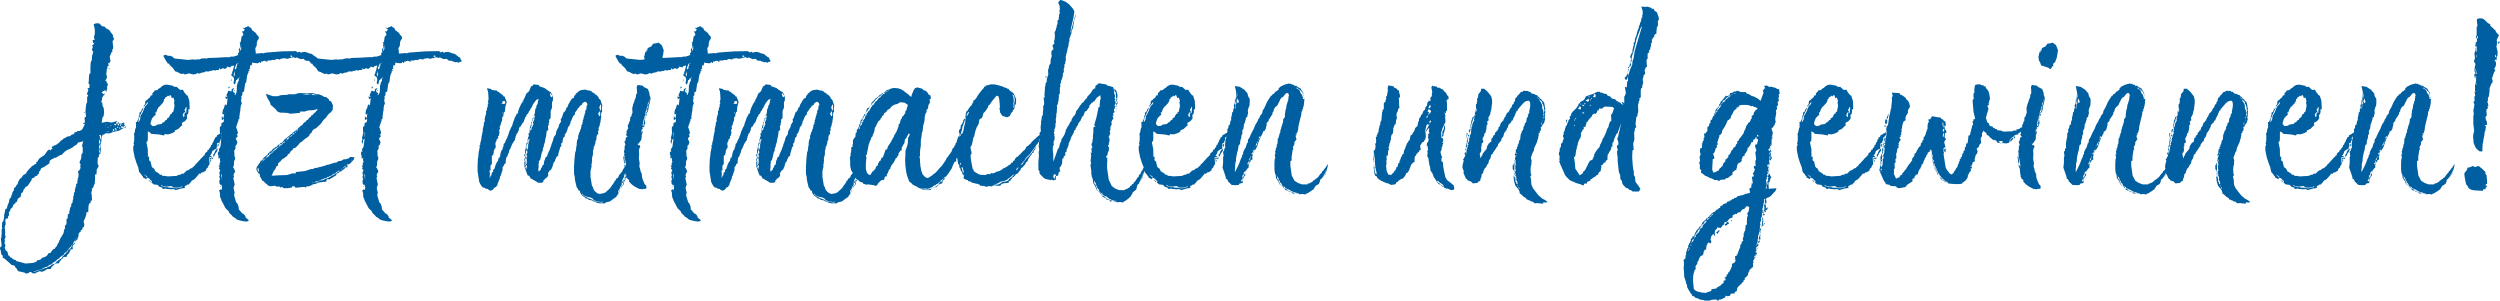 <svg xmlns="http://www.w3.org/2000/svg" width="545.88" height="65.64" viewBox="0 0 545.88 65.64"><defs><style>.a{fill:#005fa0;}</style></defs><path class="a" d="M23.94,31.86l-.18-.12.06-.24-.12-.3-.96.3-.18-.42-.3.36-.24.12-.18.3V31.8h-.18l-.06-.06.06-.3.12.12.3-.18v-.06h.06l-.18-.24.3-.06.24.06-.42-.18L21,31.2l-1.02-.18-1.14.24.18-1.2.24-.24.12-.9-.12-1.02-.18-.18-.12-.78.12-.12h-.36l.18-.6.06-.48.3-.48.24-.24.24-.12-.6.06-.3-.36.42-.3.42-.18.12.48.24-.78v-.54l.18-.36-.18-.42-.12-.06-.06-.42-.3.12.42-.66V20.7l-.18.3.18-1.56.12-.12V18.9l.3-.12-.18-.54h.36V18l.24-.24-.18-.42.06-.18-.12-.3.3-.72.06-.24.24-.12-.06-.48.12-.06.12-.36-.12-1.26v-.3l.24-.12v-.36h.12l-.18-.18-.12-.24V12l-.18-.06-.12-.3-.18-.12-.12-.24V11.1h-.24l-.18-.3h-.24l-.66-.6h-.42l-.66-.66h-.72l-.48.18.24,1.14v1.02l-.18.6.06.36.12.24-.18.06-.3.06.12.66.3-.12-.24.42-.3.24.18.3-.24.66.3.3-.12.66-.12.24-.06.96-.24.6-.06,1.14v1.2l-.24.12-.06.54-.06,1.02-.06.54.24.24-.06.72-.36.06.06.42.18-.3-.42,1.2.3.24-.24.42v1.14l-.18.24-.12.96-.06.78.12,1.14-.3.12v.48l.06.48-.06.24h-.18l-.18.24h.42l-.48,1.02-.24.3-.54.24H13.5l-.06.12-.24.12h-.24l-.18.42-.3.06-.36.18-.06.12-.24.12h-.24l-.54.18-.12.18-.24.06-.24.12-.18.24-.3.12-.12.18-.36.36-.66.48-.18.06H8.46l-.24.24H8.04l-.12.12.18.42-.36.12v.24l-.36-.24-.3.18-.72,1.02L5.28,39l-.36.48-.12.3H4.56v.42l-.18.06-.24.12-.3.24-.24.06-.06.12-.12.18-.12.06-.72.78-.24.48-.66.42-.42.6-.24.12-.3.48-.3.84-.18.06-.12.36-.42.36v.36l-.36.6-.06.36-.12.18-.12.54-.3.24-.18.84-.3.72-.06.3-.12.36h-.12l-.18.12v.12l-.06.36-.18.78v.36l-.06.24v.36l-.12.12v.3l-.24.12v.12l-.06,1.08.12.18-.18.18v.96l-.06.72v.24h-.12L-3,58.2l-.3.18-.06.48.18.3.06.72.36.42v.42l.3.12.84.72.78.72.66.18.3.54H.24l.12.3.3.36,1.32.3.42.24.36-.12.54-.3.54.36h.54l.12-.18.24-.06.54-.24.54.12.48-.18.66-.42h.78l.06-.3.9-.9.84-.06.12-.42.24-.18.18-.3.3-.18.12-.3h.66l.18-.48.36-.3.18-.42.24-.48h.42l-.06-.66.12-.24.36-.24-.06-.3.18-.18.06-.24.36-.18.24-.66.12-.84.24-.18.18-.18v-.24l.3-.12.12-.54h.24l.12-.6-.06-.3-.18-.12h.12v-.42l.12-.24.12-.18.3-.9.06-.6.36.12.06-1.26.12-.66.3-.12.06-.24v-.3h.3l-.06-.78v-.54l-.12-.24.18-.84-.06-.24.12-.06.18-.12.06-.24.3-.72.06-.96v-.72l-.06-.24h.36l.06-1.08.42-.72-.24-.66.06-1.2.24-.24v-.42l.3-.24.06-.42.06-.48.12-.12-.12-.12-.12-.78.18-.42.06-.6v-.36l.3-.9.18.12.06-.06v-.06h.12l.18-.24h1.02l.6-.24.36-.12.96-.18.72-.42.06-.06-.06-.12.12-.12-.3.12.06-.48.42.24-.06.06.12-.12.06-.18v.12Zm-3.48-12.3.12-.24h-.24Zm-5.4,9.6.06-.24h-.24l.06.06ZM23.7,31.2h.06l-1.14-.12h-.06Zm-1.08.6h-.24l-.12-.12.18-.12.06-.3.12.3Zm.6-.06-.06-.36.24.18Zm-3.3-.3v.12h-.18Zm3.12.36-.06.18-.18-.18v-.12l.24-.12Zm-2.1.12-.18.12V31.8l.24.12Zm-1.2.06-.12-.12h.12Zm4.26,0-.18.24.06.12.12.12.06-.18v-.24Zm-1.74.42-.06-.36.3.18Zm-1.98-.24v.24l-.18-.18Zm2.4.42v-.36l.3.18Zm.66-.06.12.12.06-.18.06-.12-.06-.12Zm-1.26.3-.06.18-.12-.06-.06-.18.12-.18-.24.12v-.36l.3.18h-.06l.18.18Zm-1.02.48.3-.36-.06-.18v-.18l.24.12.06.24Zm-.42-.6v-.06l.06.06Zm-.72.42v-.06h.12Zm.24.18v-.18h.06l.18.06ZM18.6,34.68v.42l-.18-.54.06-.36-.24-.18.36-.12.12.24.06.18Zm-.06.96-.12.3-.18-.48v-.18l.06-.42.24.48Zm-3.96.48v.36l.12.06v1.2l-.12.24-.18.24v.54l-.06.24-.06.3-.12.18-.12.24v.36l.24.24-.12.24.06.54-.12.36-.42.42.12.66-.06.66-.12.12v.48l-.12.12.06.54-.3.12v.6l-.18.06.06.42-.18.06.06.3-.06.42h-.12l-.06.18v.48l-.12.24H12.6l.06.54-.12.18-.06.6-.24.24-.06.48-.06.3-.18.06-.06.6-.06.06-.06.3v.42l-.3.12-.06.9-.24.12V53.4l-.12.06-.24.36.06.54-.18.12-.18.9-.36.6-.24.42-.18.18.06.3-.24.06v.36l-.24.24-.24.6-.42.48-.06.18H8.34l-.24.24-.48.66H7.26l-.3.48-.36.3-.84.3-.12.24-.54.24H4.74l-.12.3-.42.18-.48.12-1.5.12-1.14-.3-.6-.18H.24l-.06-.18L0,61.2H-.12l-.54-.24-.06-.24H-.9l-.24-.12-.18-.3-.24-.12-.12-.6-.18-.36-.24-.06-.24-.66.18-.42-.12-.36-.12-.3.12-.24-.06-.48.12-.36.12-.18-.18-.42.06-.54-.12-1.26.12-.12-.06-.24.18-.12-.12-1.08.24-.06-.18-.3.36.24.18-.3.06-.36.18-.12-.06-.66.12-.18.18-.06V50.4l.06-.3.42-.36.24-.6.36-.3L0,48.72l.12-.12.18-.06.24-.72.12-.06.18-.18.3-.12V47.4l.06-.24.12-.6.3-.12.06-.24.18-.48.18-.12.12-.24.18-.18.18-.06L2.7,45l.84-1.26.06-.36.3-.06.18-.12H4.2v-.24l.36-.06.3-.24v-.12l.06-.06.18-.06.12-.6.18-.06.06-.24h.06l.06-.3.72-.36.66-.42.48-.36.06-.54.48-.36.36-.12.18-.18h.36L9,38.76l.66-.36.12-.12h.24l.36-.3.12-.18.18-.06v-.12l.6-.42.6-.24.66-.36.24-.24.6-.36.36-.48h.18l.9-.24Zm3.66.48.06-.3-.06-.42.24.42.06.78Zm.18,1.38-.18-.42v-.78l.18.54Zm-4.8,18.36-.24.18-.06.12-.12.18-.24.18.06.24-.18.24-.12.12-.06.18-.3.18v.24l-.12.12-.12.24-.3.3-.24.18-.18.24-.06.18-.24.18-.06.12-.24.18-.18.18-.06.12-.24.18-.18.36-.36.24-.3.18-.18.12-.06.12-.3.12v.18l-.24.12-.12.18-.3.06-.3.12-.18.18-.3.18-.18.06-.3.12-.12.12-.18.06-.3.06-.18.06L6,63.18l-.72.18-.06.06-.18.06-.24.06-.24.12-.24.06H4.14l-.18-.06.24-.06h.36l.12-.12.72-.18.18-.12h.24l.12-.12.18-.12.36-.12v-.06l.42-.06.18-.12.18-.18.24-.12.36-.12.12-.12.18-.12.12-.18.18-.06.3-.18.06-.12.12-.06.36-.36.24-.06.12-.18.18-.18.24-.18.06-.06.36-.18.12-.18.06-.18.24-.18.18-.06.12-.18.18-.24.18-.12V58.8l.24-.18.06-.12.24-.18.18-.24V57.9l.3-.12v-.24l.06-.12.18-.24L12.9,57l.12-.12.3-.24v-.12l.3-.24ZM34.98,45.96l1.2-.36.84-.12-.06-.42.36-.12.18-.18.42-.06.12-.24.18-.12.18-.3.18-.18.54-.3.84-.96.12-.24h.42l.12-.24.36-.06.6-.36.12-.42.3-.24.12-.36.3-.42-.06-.6-.06-.84.24-.06.42-.12-.48-.24.24-.24.12-.24.18-.54.18-.06.24-.18.12-.12h.3l.06-.18.06-.3.06-.84.24-.06.18-.12-.06-.3.24-.12-.06-.54.36-.42h.12v-.66l-.36.06-.06.12-.6.3-.12.36-.3.12-.06.3-.18.18-.12.42-.18.24-.12.3V36l-.24.12-.06.36-.36.42-.06.24H42l-.12.42-.42.3-.12.18v.3l-.24.06-.12.24-.24.18-1.08,1.2-.24.24H39.3l-.06.3-.12.06-.48.42v.12H38.4l-.24.12-.06.06-.3.24-.42.12-.66.66H36.3l-.24.24H35.7l-.48.24-1.92.12-.72-.12H32.1l-.18-.24h-.36l-.18-.24L30.84,42l-.3-.18-.24-.54-.36-.24-.18-.24-.24-1.08-.24-.18-.12-.18.06-.24-.06-.54-.24.12v-.3l.06-.06-.06-.42v-.9l-.3-1.44.06-.24h.18l.06-.72v-1.5l.48.24.24.3,1.5.12h.12l1.2.24.12-.3.78.06.78-.24.48-.24.18-.06v-.3l.78-.36.54-.54.3-.24-.06-.54.66-.36.48-.6-.06-.72.3-.36.06-.54-.06-.36h.3v-.66l-.06-1.2-.36-1.14-.3-.12-.12-.24-.24-.24L36.54,24l-.18.06h-.42l-.72-.66h-.54l-.3-.24-.9-.18-.36-.06-.6.06-.12.06-.42.24-.3.3-.3.18-.24.12v.18h-.12l-.36.12h-.3v.18l-.48.48.06.36-.42.12-.12.36-.3.24-.24.18v.12l-.18.06-.3.24-.06.66-.3.36.06.24-.48.54-.12.42-.42.36.06.42-.12.12-.06.24v.24l-.18.48-.24.48h-.24l.06.24v1.02h-.12v.24l-.06.12-.12.66-.06.18-.12.12.12.48-.06.42.06.54h-.12l.06.3-.12.3.12.42-.18.24v.9l.3,1.5.36,1.14.42,1.08.12.66.12.42.36.36.12.24.18.18.18.24v.18l.24.06.3.18.12.12V43.5l.24-.24-.78-.78.72.48.06.3.24.06.3.18.12.24.3.18.06.24-.18.06.54.48.96.12.06.18.18.18.3.12.3.06.12.24.3.12.12-.06.18-.06.54.12h.36l.18.06.84-.06ZM29.94,31.98l-.42-.42V31.2l.3-.84.12-.24.12-.06.3-.36.3-.18-.12-.54h.24l.06-.24.12-.36.36-.6.18-.12.66-.72.24-.42.06-.42.24-.12v-.24l.36-.18.24-.24.36.18v-.3l.3.06.18.6.36-.12.24.78-.12.24.12.66-.06.54-.12.42v.36l-.3.18-.06.3-.3.12-.36.72-.42.24v.24l-.36.18-.12.18-.24.24-.24.06-.24.3-1.08.18v.12l-.36.12Zm-3.12-.84.12-.66.12-.42.36-.84.3-.6.36-.9.42-.48.42-.6-.06.48-.48.48-.3.6-.24.66-.54.96-.06.66-.24.48Zm10.5-2.04-.18-.06-.06-.3-.12-.24v-.24l.18-.06v-.18l.06-.12.18-.12v.48l-.06.24Zm-.54.96-.18-.3-.06-.3.18-.3.18-.24.18.18-.24.3.12.24Zm8.04,5.22.12-.12.06-.12-.06-.18h-.12Zm-.66,1.26.12-.12.12-.36-.06-.24-.18.18Zm-.84,2.16.42-.84.36-.48.06-.6-.24.3-.24.24-.12.24-.18.48-.24.24Zm-.78.6.12-.06.06-.18.24-.24h-.18l-.12.12h-.12l-.12.18.06.12Zm.3-.06.12-.06.3-.3-.12-.06-.3.18Zm-.24.66.18-.48h-.24v.3ZM29.52,44.22v-.24l-.54-.24Zm5.4,1.32-.72-.12h-.6l-.36-.12h-.6l-.3-.12-.42-.12-.18-.24.3.12.18.12.48.12h.42l.42-.06.54-.06.42.3.42.06h.42l.3-.06.48-.12.18-.12h.18l-.18.18-.48.12-.54.12C35.28,45.6,35.04,45.54,34.92,45.54Zm31.02-28.2-.06-.3-.36-.18-.84-.66-.6-.12-.3-.18-.18.06-.12-.18H63l-.3.06-.18-.06-.06.24-.48-.3-.36.18-.36-.3-3,.06-3.3.24-.66.12-.12.12L54,16.02l-1.5.12-.12-1.2.18-.24.12-.3.06-.78.18-.42.24-.3-.06-.54-.3-.24-.36-.54-.36-.24-.12-.18-.24-.06-.24-.54-.36-.18-.24-.24-.96.42-.36-.12.54.48-.36.42-.3-.12.36.78-.24.3-.18.18-.18,1.2-.24-.12.12.36-.06.96-.24.36.06.66-.24.12.06.36-.12.12-.9.3h-.66l-.12.12h-.9l-2.1.12-1.74.06-.3.06v.12l-.36-.12-.84.06-.12.12-.18-.06-.18.18-.36-.12v.12l-.18-.12-.06.12h-.42l-.3-.06-1.08.12-2.94-.3-.3-.18-.06-.12-.18-.12-.6-.24-.06.12L33,16.5l-.24-.12-.42.18.06.3.36.6.12.3.18.18.12.18.06.18.36.06.12.36.24.12.18.24.3.24.24.42.24.3.48.12.48.3.42.12h.24v-.06h.24l.18.18.3-.06.66-.18.9.24.78-.12-.06-.18h.24l.3.12.72-.24.42-.06.18-.06v-.12h.96l.06-.12h.54l.12-.18.66.12v-.12h.36l.36-.06.06-.24.12-.12.12.3.54-.3.48.18.48-.36.12-.3v.12l.06.06.3.12.12-.06.12.18v-.18l.18-.24h.24l.36-.12-.3,1.26-.12.12v.36l-.18.18v.3l.48.36.12.48-.12.72.06.24.24.12.12-.3.12-.6.18-.06.12-.12-.06-.12.24-.06.42-.42-.3.48v.42l-.24.36-.06.42-.12.18v.48L48.3,24.6l-.12.18-.06.36-.3-.12.18-.24-.36-.18-.18-.36.36-.6-.54.24-.12.54-.66-.18-.24.6-.18.36.24.42-.48-.12.12.6.36-.24-.06.78-.06.24v.3l-.18.3-.24-.3-.24.84-.06.18-.12.12-.06.18-.12.66.12.36.3-.3-.18,1.08-.36-.54v.9l.48-.24-.06.66-.48.24-.06.66-.18.06-.12.18v.66l.06.78h-.12v.54l-.12.06-.06.18.12.36-.06.3-.12.12.12.66.12-.24.12-.66.3-.3-.24,1.8-.36.6.12.48h-.3v.66l.12.18v.72l.36-.24-.06.48.12.48-.12.12-.06.24v.48l-.24-.12.24.48-.18.24.3.24v.3l-.18.18.12.9-.18.18.12.18.12.24-.12.24-.06.3.06.48.12.24.3.06.12.48-.06.6-.24-.12-.36.24.18.48.06.96.24.54.06.24.48.9.36.72.72.72.18.42.36.3.42.48.12.06.3.18.42.36.54.18.84.18.42.06h.48l.36-.24-.42-.36-.3-.24-.06-.3-.3-.42L49.5,51l-.3-.36-.42-.48-.06-.66-.18-.42-.12-.3-.24-.18-.06-.3-.36-1.14.06-.54.06-.18-.12-.36-.12-.6.24-.78-.3-1.44.18-.24-.12-.3.06-.36.3-.42-.24-.66-.24-.3.18-.42.06-.96.18-.3.06-.42-.18-.42v-.72l-.06-.48.18-.06v-.18l.12-.12v-.66l.24-.18.06-.24.12-.3-.36-.84.42-.48-.18-.42.24-.24L48.48,33l-.18-.54-.12-.3.12-.18.06-.36.18-.3v-.3l.18-.12-.06-.36.24-.12V30l.12-.96.12-.66v-.3l.12-.72.18-.24-.18-.84.12-.3-.06-.48.24-.3v-.6l.36-.18.06-.42.18-1.32.24-.3.06-.42.12-.9.12-.42.24-.48-.06-.24h.06l.3-.12-.3-.18.36-.24-.12-.18.06-.06v-.3l.12-.24.12.3v-.18l.24-.12-.12-.06.06-.18.12-.3.24.12.6.06h.42l.24-.3.18.3.18-.18.06-.24.3.12v-.18h.12l.36-.06.24.12.12-.12-.06.24h.3l-.12-.24.42-.06h.42l.24-.12h.24l.3.06.18-.12.24-.12h.36l.42.12.12-.18.72-.12h.24l.42.12.54-.12.9-.24.36.18.36-.12.78.36.78-.06.18.3h.18v.12h.6l.36.18.3.06.18.12.42-.12.12.18h.24l.18-.18h.36l.06-.24ZM48.96,15.72l.3-1.5.06.9Zm11.4,1.2-.18-.12-.12.12.06-.42.36.18Zm-12,1.62.06.3-.18.12.06.36-.3.3-.12-.36.18-.36.24-.54.48-.06Zm-.42,1.8-.12.84-.12-.24-.06-.36.18-.18.06-.48Zm-.78,1.26v.36l-.24.3.36-.3Zm-.66,1.8.06.42.3-.42Zm1.38.78h-.24l.3.24Zm-2.82,9.84-.06.54V33.42h.12Zm-.12,8.7.12-.42.06,1.38ZM44.64,45l.06.24.12-.12Zm28.98-6.24-.54-.06-.3.36h-.3l-.12.12-.72.06-.24.18-.24.12-.72.12-.24.18-.06.12h-.48l-.24.12h-.18l-.18.12-.54.12-.24.12h-.54l.06.18h-.36l-.24.12h-.18l-.24.12-.42.06-.54.18H65.4l-.18.12-.3.12h-.36l-.66.24-.24.06-.3.12-.36.06L61.26,42l-.06.3h-.78l-.3.12-.24.06-.18.06-.42.12-1.86.06-.84.06h-.54l-.12.12.36-.84.18-.36.24-.24.36-.78.3-.06v-.54l.3-.18v-.12l.24-.06.06-.24h.12l.12-.24.54-.3.36-.3.3-.18.06-.3.36-.18.36-.6.36-.18.06-.3.6-.24.48-.48.3-.36.24-.3.36-.12.12-.24.24-.12.24-.24.78-.54.24-.24.06-.3.36-.24.3-.6.36-.3.36-.12.18-.18.84-.78.6-.84.36-.36.24-.18.24-.42.48-.54.36-.24.18-.36h.12l.06-.3v-.48l.06-.3-.42-.9-.42-.18-.12-.36-.3-.18-.12-.18-.6-.12-.48-.3-.48-.12v-.12h-.78l-.12-.12h-.36v-.12H61.62v.12h-.36l-.18.12h-1.5l-.18.12-1.2.06-.42.06-.42.18H56.22l-1.08-.36-.42-.18.12.48.18.42.18.36.18.24.24.48.12.48.36.24.24.3.18.06.12.18.24.18.24.36.12.12.6.24h.48l1.08.06.66.18,1.92-.18.18-.06V28.8h1.02l.3-.12h.18l.12-.12,1.2-.06L66,28.26l-.12.3-.18.12-.12.18-.18.18-.18.12-.36.42-.36.12.06.24-.18.06-.24.18-.3.42-.36.18-.18.36h-.24l-.42.6-.42.24-.24.3-.3.12v.18l-.12.12-.12.06-.42.3-.3.24-.24.18v.12l-.18.06-1.62,1.32-.24.36-.18.12-.18.18-.3.12-.12.24-.3.06-.24.36-.48.24-.06.12-.24.12-.18.06v.12l-.12.18-.12.06-.06.18h-.3v.12l-.12.18-.24.06-.12.3-.9.78-.3.48-.18.12h-.18l-.06.3-.72,1.02-.12.36.06.42.36.6.3.18.06.54.3.48.18.42.36.18.36.42.24.12.24.3.54.24L56.64,45l.6.24.18-.12.36.12.12.18.36-.18.3.3h.9l.66-.12h.24l.06-.3h.54l.18.3h.24l1.68-.18.42.18.06-.3h.54l.3-.12.24-.12h.24l.06-.24h.48l.36-.12.24-.18.78-.12,1.08-.12.18-.54.54.06.24-.18.24-.12.96-.6.18-.42.42-.12.18-.3h.36l.06-.12.66-.48.18-.3h.42l.06-.12-.06-.42.54-.24.48-.48.42-.48.12-.48ZM64.2,25.02l-.36.06h-.48l-.66-.12,1.02-.06.72.06Zm1.62.24-1.26-.12.42-.18.42.18Zm-6.48,9.42.06-.12.24-.12.18-.12.24-.12.24-.24.18-.06.12-.24V33.6l.36-.12.12-.18.18-.18.18-.12.06-.18.24-.12.24-.24v.12l-.24.12-.12.24-.24.12-.12.18-.06.12-.24.12-.12.24-.18.06-.24.18-.06.12-.18.18-.36.12-.18.18.06.12-.36.24v.12l-.36.12-.06.06.36-.3Zm-3.84,3.6-.06.12-.18.18-.12.06-.24.24-.24.12-.42.42L54,39.6l-.12.24-.36.12.3-.12.24-.36.06-.18.42-.24.24-.18.12-.18v-.18l.18-.12.3-.18V38.1l.18-.18.24-.06.24-.18.12-.18.12-.12.12-.18.42-.3.06-.06.24-.18.3-.12.18-.24v-.12l.12-.18.3-.06.24-.18v-.12l.18-.12.3-.18.06-.06.06.24-.3.06-.18.18-.12.18-.12.12-.24.12-.12.12-.24.18-.12.12-.36.3-.24.24-.18.06-.12.18-.24.12-.06.18-.24.18v.06l-.3.12Zm17.82,1.2.18-.18v.12Zm-.78.9-.18.06-.18.18-.12.18-.18.12-.36.18-.12.12-.06.18-.24.06.12-.12.24-.18.12-.18.72-.48.12-.18.18-.12ZM52.92,41.7l-.06-.42.18-.24.18.96Zm17.76.06-.12.18-.3.12-.06.18-.24.06-.24.12-.12.18-.24.06-.06.12-.36.06-.06.12-.36.18-.12.12-.18.06-.24.06-.12.12-.42.06v.12l-.36.12h-.12l-.36.06-.24.06-.12.12-.3.06-.24.12v.06h-.3l-.36.06h-.12l-.18.12.06-.12.24-.06h.36l.12-.18.18-.06.36-.06h.18l.18-.18h.24l.12-.18h.3l.12-.06.24-.18h.24l.3-.12.12-.18h.36l.06-.18.3-.06.36-.18.18-.18.12-.06.3-.12.24-.18.12-.12.12-.06.3-.18.06-.06.24-.12ZM97.2,17.34l-.06-.3-.36-.18-.84-.66-.6-.12-.3-.18-.18.06-.12-.18h-.48l-.3.06-.18-.06-.06.24-.48-.3-.36.18-.36-.3-3,.06-3.3.24-.66.12-.12.12-.18-.12-1.5.12-.12-1.2.18-.24.12-.3.06-.78.18-.42.24-.3-.06-.54-.3-.24-.36-.54-.36-.24-.12-.18-.24-.06-.24-.54-.36-.18-.24-.24-.96.42-.36-.12.54.48-.36.42-.3-.12.36.78-.24.3-.18.18-.18,1.2-.24-.12.12.36-.06.96-.24.36.06.66-.24.12.06.36-.12.12-.9.3h-.66l-.12.12h-.9l-2.1.12-1.74.06-.3.06v.12l-.36-.12-.84.06-.12.12-.18-.06-.18.18-.36-.12v.12l-.18-.12-.06.12h-.42l-.3-.06L69,17.52l-2.94-.3-.3-.18-.06-.12-.18-.12-.6-.24-.06.12-.6-.18-.24-.12-.42.18.06.3.36.6.12.3.18.18.12.18.06.18.36.06.12.36.24.12.18.24.3.24.24.42.24.3.48.12.48.3.42.12h.24v-.06h.24l.18.18.3-.06.66-.18.9.24.78-.12-.06-.18h.24l.3.12.72-.24.42-.06.18-.06v-.12h.96l.06-.12h.54l.12-.18.66.12v-.12h.36l.36-.06.06-.24.12-.12.12.3.54-.3.48.18.48-.36.12-.3v.12l.06.06.3.12.12-.06.12.18v-.18l.18-.24h.24l.36-.12-.3,1.26-.12.12v.36l-.18.18v.3l.48.36.12.48-.12.72.06.24.24.12.12-.3.12-.6.18-.06.12-.12-.06-.12.24-.06.42-.42-.3.48v.42l-.24.36-.06.42-.12.18v.48l-.06,1.08-.12.18-.06.36-.3-.12.18-.24-.36-.18-.18-.36.36-.6-.54.24-.12.54-.66-.18-.24.6-.18.36.24.42-.48-.12.12.6.36-.24-.06.78-.06.24v.3l-.18.3-.24-.3-.24.84-.06.18-.12.12-.06.18-.12.66.12.36.3-.3-.18,1.08-.36-.54v.9l.48-.24-.06.66-.48.24-.06.66-.18.06-.12.18v.66l.06.78h-.12v.54l-.12.06-.06.18.12.36-.06.3-.12.12.12.66.12-.24.12-.66.3-.3-.24,1.8-.36.6.12.48h-.3v.66l.12.18v.72l.36-.24-.06.48.12.48-.12.12-.06.24v.48l-.24-.12.24.48-.18.24.3.24v.3l-.18.18.12.9-.18.18.12.18.12.24-.12.24-.06.3.06.48.12.24.3.06.12.48-.06.6-.24-.12-.36.24.18.48.06.96.24.54.06.24.48.9.36.72.72.72L78,51l.36.3.42.48.12.06.3.18.42.36.54.18.84.18.42.06h.48l.36-.24-.42-.36-.3-.24-.06-.3-.3-.42L80.76,51l-.3-.36-.42-.48-.06-.66-.18-.42-.12-.3-.24-.18-.06-.3-.36-1.14.06-.54.06-.18-.12-.36-.12-.6.24-.78-.3-1.44.18-.24-.12-.3.06-.36.3-.42-.24-.66-.24-.3.18-.42.06-.96.18-.3.06-.42-.18-.42v-.72l-.06-.48.18-.06v-.18l.12-.12v-.66l.24-.18.06-.24.12-.3-.36-.84.42-.48-.18-.42.24-.24L79.74,33l-.18-.54-.12-.3.12-.18.06-.36.18-.3v-.3l.18-.12-.06-.36.24-.12V30l.12-.96.12-.66v-.3l.12-.72.18-.24-.18-.84.12-.3-.06-.48.24-.3v-.6l.36-.18.06-.42.18-1.32.24-.3.06-.42.12-.9.12-.42.24-.48-.06-.24h.06l.3-.12-.3-.18.36-.24-.12-.18.06-.06v-.3l.12-.24.12.3v-.18l.24-.12-.12-.06.06-.18.12-.3.24.12.6.06h.42l.24-.3.18.3.18-.18.06-.24.3.12v-.18h.12l.36-.06.24.12.12-.12-.06.24h.3l-.12-.24.42-.06h.42l.24-.12h.24l.3.06.18-.12.24-.12h.36l.42.12.12-.18.72-.12h.24l.42.12.54-.12.9-.24.36.18.36-.12.78.36.78-.06.18.3h.18v.12h.6l.36.18.3.06.18.12.42-.12.12.18h.24l.18-.18h.36l.06-.24ZM80.22,15.72l.3-1.5.06.9Zm11.4,1.2-.18-.12-.12.12.06-.42.36.18Zm-12,1.62.06.3-.18.12.06.36-.3.3-.12-.36.18-.36.24-.54.48-.06Zm-.42,1.8-.12.84-.12-.24-.06-.36.18-.18.06-.48Zm-.78,1.26v.36l-.24.3.36-.3Zm-.66,1.8.06.42.3-.42Zm1.38.78H78.9l.3.24Zm-2.82,9.84-.06.54V33.42h.12Zm-.12,8.7.12-.42.06,1.38ZM75.9,45l.06.24.12-.12Zm55.68,1.44.06-.06-.06-.12.18-.36.12-.12.12-.24v-.12l.12-.24.12-.12.06-.18.12-.12-.06-.24.24-.18.12-.18-.06-.24-.12.18-.24.42.36-1.08.24-.36v-.24l.06-.3.78-.6.06-.6.06-.24.12-.24V40.2l-.18-.36-.18.24-.18.3-.36.42-.24.42-.18.24-.12.36-.3.36-.18.24-.24.24-.18.48-.18.18-.3.18-.06.3-.24.12-.12.36-.54.72-.18.3-.36.42-.48.42-.3.3-.18.06-.24.12-.9.18-.54-.18-.48-.42-.24-.3-.24-.66-.18-.3-.3-1.86V41.76l.24-1.02-.06-.3.06-.12.06-.54.06-.36-.06-.36.24-.9v-.78l.06-.12.12-.54-.06-.24.18-.06.24-.84v-.24l.12-.3h.12l-.06-.18.06-.6.12-.42.24-.06v-.42L127.2,33l.24-.12-.12-.42.18-.42.12-.36v-.3l.12-.12V31.2l.06-.6.12-.6-.06-.66.12-.36.12-.06v-.36l-.06-.48.12-.6-.24-.66-.06-.3-.24-.42-.24-.12v-.24l-.42-.48-.18-.18h-.24l-.12-.3-.3-.12-.18-.06v-.06l-.12-.12-.3-.18h-.12l-.6-.12-.36-.12-.96.12-.54.3-.24.24-.3.24h-.06l-.06.3-.18.06-.12.3-.06.3h-.24l-.24.24-.24.36-.18.3-.3.54-.18.54-.24.12v.12l-.24.6-.36.3-.36,1.08-.3.54.12.3-.18.36-.36.54.06.18-.24.48-.3.54-.12.54v.24l-.24.3-.24.36-.18.72-.3.78-.12.42-.3.84-.42.9-.12.48-.36.24-.06.36-.06.06-.18.48-.06.66-.3.12v.24l-.18.3-.18.24.06.12-.54.54-.06-.54v-.24h.06v-.9l.06-.24V39.6l.24-.18.18-.6.06-.36.06-.24.06-.3.12-.36.18-.3-.06-.18.12-.48.12-.06v-.36l.24-.72.12-.72.18-.72v-.24l.12-.78.3-.12v-.36l-.06-.6.24-.24-.12-.3.18-.24-.06-.54.3-.3.06-.36V28.68l.3-.72V26.7l.18-.24V26.1l.06-.18-.24-.9-.3-.48-.3-.12-1.08-.78-1.08-.36-.18-.3-1.08-.12-.12.18-.3.24h-.12l-.42.96v.12l-.12.06-.18.18-.3.24-.42.96-.3.54.06.24h-.24v.3h-.12l-.3.6-.3.66-.24.78.06.3h-.3l-.06.18-.24.48-.18.3-.12.42-.24.6-.18.66-.24.42-.42.96-.24.78-.12.18-.06.36-.18.18v.12l-.24.48-.12.36-.18.06-.12.42v.36l-.18.06.06.3-.3.42-.24.72-.06.54-.12.12.06.12-.3.12v.3h-.06v.24l-.12.18-.18.24-.24.48-.3.96-.3.24.06.36-.36.24.06.3h-.12l.06.24-.18.06-.06.06v.18l-.18.36.06-1.14-.12-.54.3-.12-.06-.24v-.72l.3-.36v-1.8l.3-.18.06-.48.12-.12-.12-.3h.12l.06-.3.3-.42v-.48h-.06v-.6l.18-.24.12-.54.3-.12-.06-.42.18-.12.18-.84-.12-.48.24-.24-.12-.48.18-.24.24-.84.18-.36-.06-.42.12-.3.18-.06-.06-.24.12-.18v-.12l.12-.12-.06-.36h.24v-.3l.06-.72.12-.54.06-.06.06-.3.06-.24-.48-1.2-.3-.06v-.18l-.24-.18-.12-.06-.66-.54-.24-.06-.06-.12-.18-.12h-.3l-.72-.12-.12-.18-.54-.12-.3-.06v.24l.06.18.12.24.06.6.06,1.2-.18.6.18.12-.18.42v.42l-.18.36v.3l-.06.24h-.12v.66l-.18.54-.12.6v.3l.06.24-.12.06-.12.18v.42l-.18.78-.06.24v.48l-.12.42-.12.66-.06.24v.42l-.12.24v.3l-.12.12V36l-.18.18.06.36-.06.24-.12.72h-.06v.24l-.06.6-.06.54-.06.24v.18l-.06,1.26v1.26l.36,2.34.24.48.24.42.36.36h.36l.12.18.6.12.12.18.48.18.48-.24.3-.42.3-.12.36-.42.06-.36.18-.42.12-.3.12-.24.12-.54.18-.36.18-.6.12-.3.06-.3v-.54l.36-.42v-.24l.24-.12.12-.12-.06-.36.18-.9.18-.12.18-.6.18-.3.06-.42.24-.42.18-.42.12-.3.3-.6.18-.24.12-.24h.12v-.42l.18-.24-.06-.3h.12l.06-.36.12-.18.12-.06.06-.18.06-.12.06-.24h.12v-.24l.06-.36.18-.3h.12l.18-.3.18-.36.3-.3.24-.66.18-.48.18-.18.12-.36.3-.24.18-.48.24-.24.06-.24.18-.24.18-.3.18-.42.48-.72.18-.18.12-.18.18-.06.3-.18-.24,1.2-.24.36-.06.54-.18.12-.06.6-.06.54-.18.12v.3l-.12.06.06.12v-.06l.18-.24.12-.18-.06.3V30l-.12.24.06.12-.06.24-.12.3-.12.12v.3l.12.24-.18.12v.3l-.18.18-.06.24-.06.18-.06.24-.18.12-.06-.3.06-.18.18-.18v-.3l.12-.12-.12-.3.06-.12.12-.3.06-.24-.24.3-.06.48-.24.78-.06.96-.24.24.12.6h-.18v.3l-.12.36v.36l.12-.06.06-.24v-.24l.3.24-.24.3v.24l-.06.18v.18l-.12.3.12.18-.12.24v.24l-.12.18-.06.3.06.24v.24l-.12.24-.12.18.24.3-.18.18v.48l.06.18v.72l-.18.3.12.18.12.24-.12.3v.42l-.06-.24-.18-.18v-.24l.12-.24-.18-.3.12-.18-.06-.24v-.24l-.06-.24v-.24l.18-.3-.12-.18v-.24l-.06-.3.12-.24.06-.24V37.5l.18-.24v-.24l-.12-.48v.06h-.12v.3l-.12.36v.54l-.06.3-.18.18.06.12.18.3-.18.66.12.36-.12.12.06,1.08.42,1.14.18.48.06.18.36.12.3.54.24.12.84.48.6.36h.78l.3-.18.06-.36.18-.12.18-.24.24-.12.42-.48v-.3l-.06-.36.12-.06.24-.42.36-.24.06-.18.18-.36.3-1.02.3-.3v-.3h.06l.3-.66.36-.18-.06-.12.12-.54.3-1.02V36.6l.3-.24-.06-.54.3-.3.06-.48.06-.24v-.24l.18-.12.24-.3-.06-.36.12-.06.24-.36.18-.42.12-.42.06-.3h.12v-.24h.12l.18-.36v-.24h.18l-.06-.42.12-.06.3-.72.18-.42.3-.24.06-.18.06-.36.24-.3.18-.24.24-.42.24-.12.06-.24.36-.3h.12l.18-.42.54-.3.42.24.12.54-.24.12.06.18-.12.78-.24.06.06.3v.24h-.06l-.06.18-.06.3-.12.3-.12.54-.06.24h-.12l.12.36-.18.18.06.36h-.12l-.12.24v.18l-.12.54-.18.42-.06.36h-.12l-.12.54-.12.24v.6l-.18.24-.12.66V36l-.12.6-.06.66-.18.54-.06.66-.06.42-.06.9-.06,1.08v1.56l.18.72v.48l.36,1.56.12.3.18.12.06.3.12.12.24.06.12.42.06.18.24.3.12.18.54.36.18.24.48.06.18.24.24.06.42.06.3.12v.12h.3l.18.12.36.18.6.12h1.2l.18-.24h.12l.78-.18.54-.42.42-.3.36-.24.6-.9-.06-.12-.12.06Zm-14.76-21.6h.24l-.12.12.3.36-.12.36-.24-.12v-.24h-.12l-.06-.36ZM106.32,27l.06-.48h.54l.06.48-.18.12h-.78Zm21.18.72.12-.06.06-.18v-.12l.12-.12.12.24-.06.48v.42l-.06.18-.18-.06v-.3l-.12-.24Zm-.12,1.26.24-.24.12.18-.12.3.12.24-.18.42-.18-.3-.12-.3Zm-20.94.3-.12-.3.36.18Zm6.72.66-.06.18.06-.06Zm-.18.54.18-.18-.06-.18-.06.06-.12.06.06.3h-.18l.12.3.12-.12Zm-1.14,4.8-.12.06h.12Zm-.18.78.12-.18.12-.24-.18-.3.06.24-.18.12-.06.84.18-.24Zm22.38,4.98-.06.3-.12.3.06.06h.12l.06-.3.06-.42Zm-.18.78.06.18.06-.12Zm0,.36.06-.12V42l-.12.12Zm-.12.36.12-.3v-.06l-.06.06Zm-.48,0h-.18v.24l.24-.12.06-.06.18-.12V42.3l-.18.06Zm.18.3-.24.42v.24l-.18.24-.12.12-.12.24v.18l-.12.48-.12.12-.24.18v.24l-.18.18.06.18v-.12l.18-.24.06-.18.36-.36.12-.24-.06-.12.12-.3.06-.18.18-.18v-.18l.18-.24.12-.18-.06-.18.12-.24Zm-.24.18.24-.24h-.12l-.18.18-.12.18.06.18.12-.12Zm-.12.36v-.06l-.18.18v.06Zm-.18.18-.06.12-.12.18-.06.06.3-.12Zm-.66,1.26h-.06l.06-.06Zm-.06.9v-.06l-.06.12Zm-.36.42-.06.18-.06.06.18-.06v-.18l.06-.24.18-.12-.24.12Zm-.12.3v-.06h-.06Zm-3.6,2.22-1.08-.12c-.06,0-.24-.12-.36-.12l-.66-.36-.66-.24-.36-.18-.54-.24-.24-.18-.42-.3-.06-.24.42.42.42.24.48.12.36.06.54.18.36.42.78.36h.3l.54.06.24-.06.18.06ZM141.42,15l-.3-.72-.72-.54-.36.12-.36.06-.42.06-.3.42-.12.18-.78.36-.12.6-.24-.18.12.48-.24-.12-.18.6v.24l-.12.18.12.84.12.3.12.12.24.72,1.14.36.54.18.18.24h.24l.24-.36.18-.3.12.18v-.66l.42-.36.36-.96.06-.42.12-.48v-.36l.12-.18Zm-3,9.66-.18-.42-.12-.36-.96-.48-.12-.24-1.2-.18-.06.24-.12.18.06.72v.36l.06.3h-.12v.24l-.12.06-.06.12.06.18-.18.6-.12.24-.12.42-.24.6-.06.42-.12.18v.6l.06.6-.12.12.06.12-.12.18-.12.48-.24.12.06.3h-.06v.42l-.18.3-.12.42-.18.24v.36l.06.48h-.06l-.12.24-.18.3.06.48-.18.24.24.36.12.06-.12.18-.24-.06v.3l-.12.12.06.3-.24.18v.18l.18.6-.12.24-.06.18v.66l-.12.24v.3l.12.3-.12.24.12.3.3,1.86.06.72-.12-.42-.18-.18-.18-.12.24.72.12.24v.42l.06.48v.18l.12.3-.06.18.24.54.42.36-.06.3.6.6.48.36.18.12.9.48.78.12.18-.12.24.06.36-.12.12-.12-.06-.24V45l-.36-.36-.36-.84-.18-.54-.06-.36v-.42l-.12-.24-.06-.18-.12-.24-.12-.66-.12-.24V40.5l.06-.36-.18-1.08.06-1.02-.06-.72.12-.54.12-.12.06-.24-.24-.36-.12.12-.3-.36h.3l.06-.12.3-.42.24-.36.12-1.08.18-.6-.06-.18-.12.12v.24l-.06.12v-.36l-.06-.24.18-.3v-.06l.12-.12-.06-.18.06-.18.12.12.18-.12.06-.24.06-.36h.12v-.48l-.12-.54-.12.24.06.18-.12.3v.36l-.06.24-.12.24-.06-.24v-.3l.18-.12-.18-.3.24-.18-.12-.24.24-.24V30l.12-.24.06-.24.12-.18-.12-.18.12-.24v-.24l.24-.24-.12-.18.18-.3-.06-.12.24-.3-.06-.24v-.18l.12-.18.12-.3.12-.12-.06-.3.12-.06-.06.12.06.18-.18.3.06.12-.18.3v.18l-.06.24v.24l-.18.24v.24l.06.12-.06.3-.24.24.06.18.3-.3.12-.36.12-.9.18-.6.18-.84v-.48l-.18-.42Zm-.66,4.92-.3.24.42-.18-.12-.48-.12.24Zm-.18.42-.12-.18.06.36Zm-.12.42h.12l-.06-.24v.12Zm-.06.06.06-.06h-.06Zm-.36,1.86.06-.06v-.06l-.06.06Zm-.12.18.18-.06-.06-.12-.06.12Zm0,.3-.06-.18v.06Zm.06.18-.06-.18v.24Zm-.36,1.14v-.36l.06-.06-.06.18.06.18Zm-3.54,5.7-.06-.48-.06-.72h-.24l.24,1.68Zm31.56-22.5-.06-.3-.36-.18-.84-.66-.6-.12-.3-.18-.18.06-.12-.18h-.48l-.3.06-.18-.06-.06.24-.48-.3-.36.18-.36-.3-3,.06-3.3.24-.66.12-.12.12-.18-.12-1.5.12-.12-1.2.18-.24.12-.3.06-.78.18-.42.24-.3-.06-.54-.3-.24-.36-.54-.36-.24-.12-.18-.24-.06-.24-.54-.36-.18-.24-.24-.96.42-.36-.12.54.48-.36.42-.3-.12.36.78-.24.3-.18.18-.18,1.2-.24-.12.12.36-.06.96-.24.36.06.66-.24.12.06.36-.12.12-.9.3h-.66l-.12.12h-.9l-2.1.12-1.74.06-.3.06v.12l-.36-.12-.84.06-.12.12-.18-.06-.18.18-.36-.12v.12l-.18-.12-.06.12h-.42l-.3-.06-1.08.12-2.94-.3-.3-.18-.06-.12-.18-.12-.6-.24-.06.12-.6-.18-.24-.12-.42.18.06.3.36.6.12.3.18.18.12.18.06.18.36.06.12.36.24.12.18.24.3.24.24.42.24.3.48.12.48.3.42.12h.24v-.06h.24l.18.18.3-.06.66-.18.9.24.78-.12-.06-.18h.24l.3.12.72-.24.42-.06.18-.06v-.12h.96l.06-.12h.54l.12-.18.66.12v-.12h.36l.36-.06.06-.24.12-.12.12.3.54-.3.48.18.48-.36.12-.3v.12l.06.06.3.12.12-.06.12.18v-.18l.18-.24h.24l.36-.12-.3,1.26-.12.12v.36l-.18.18v.3l.48.36.12.48-.12.72.06.24.24.12.12-.3.12-.6.18-.06.12-.12-.06-.12.24-.06.42-.42-.3.48v.42l-.24.36-.06.42-.12.18v.48L147,24.6l-.12.18-.06.36-.3-.12.18-.24-.36-.18-.18-.36.36-.6-.54.24-.12.54-.66-.18-.24.6-.18.36.24.42-.48-.12.12.6.36-.24-.06.78-.06.24v.3l-.18.3-.24-.3-.24.84-.06.18-.12.12-.06.18-.12.66.12.36.3-.3-.18,1.08-.36-.54v.9l.48-.24-.06.66-.48.24-.06.66-.18.06-.12.18v.66l.06.78h-.12v.54l-.12.06-.06.18.12.36-.06.3-.12.12.12.66.12-.24.12-.66.3-.3-.24,1.8-.36.6.12.48h-.3v.66l.12.18v.72l.36-.24-.06.48.12.48-.12.12-.06.24v.48l-.24-.12.24.48-.18.24.3.24v.3l-.18.18.12.9-.18.18.12.18.12.24-.12.24-.06.3.06.48.12.24.3.06.12.48-.06.6-.24-.12-.36.24.18.48.06.96.24.54.06.24.48.9.36.72.72.72.18.42.36.3.42.48.12.06.3.18.42.36.54.18.84.18.42.06h.48l.36-.24-.42-.36-.3-.24-.06-.3-.3-.42L148.2,51l-.3-.36-.42-.48-.06-.66-.18-.42-.12-.3-.24-.18-.06-.3-.36-1.14.06-.54.06-.18-.12-.36-.12-.6.24-.78-.3-1.44.18-.24-.12-.3.06-.36.3-.42-.24-.66-.24-.3.18-.42.06-.96.18-.3.06-.42-.18-.42v-.72l-.06-.48.18-.06v-.18l.12-.12v-.66l.24-.18.06-.24.12-.3-.36-.84.42-.48-.18-.42.24-.24-.12-.54-.18-.54-.12-.3.12-.18.06-.36.18-.3v-.3l.18-.12-.06-.36.24-.12V30l.12-.96.12-.66v-.3l.12-.72.18-.24-.18-.84.12-.3-.06-.48.24-.3v-.6l.36-.18.06-.42.18-1.32.24-.3.06-.42.12-.9.12-.42.24-.48-.06-.24h.06l.3-.12-.3-.18.36-.24-.12-.18.06-.06v-.3l.12-.24.12.3v-.18l.24-.12-.12-.06.06-.18.12-.3.24.12.6.06h.42l.24-.3.18.3.18-.18.06-.24.3.12v-.18h.12l.36-.06.24.12.12-.12-.06.24h.3l-.12-.24.42-.06h.42l.24-.12h.24l.3.06.18-.12.24-.12h.36l.42.12.12-.18.72-.12h.24l.42.12.54-.12.9-.24.36.18.36-.12.78.36.78-.06.18.3h.18v.12h.6l.36.18.3.06.18.12.42-.12.12.18h.24l.18-.18h.36l.06-.24Zm-16.98-1.62.3-1.5.06.9Zm11.4,1.2-.18-.12-.12.12.06-.42.36.18Zm-12,1.62.06.3-.18.12.06.36-.3.3-.12-.36.18-.36.24-.54.48-.06Zm-.42,1.8-.12.84-.12-.24-.06-.36.18-.18.06-.48Zm-.78,1.26v.36l-.24.3.36-.3Zm-.66,1.8.06.42.3-.42Zm1.38.78h-.24l.3.24Zm-2.82,9.84-.06.54V33.42h.12Zm-.12,8.7.12-.42.06,1.38Zm-.3,2.28.06.24.12-.12Zm38.88,1.44.06-.06-.06-.12.18-.36.12-.12.12-.24v-.12l.12-.24.12-.12.06-.18.12-.12-.06-.24.24-.18.12-.18-.06-.24-.12.18-.24.42.36-1.08.24-.36v-.24l.06-.3.78-.6.06-.6.06-.24.12-.24V40.2l-.18-.36-.18.24-.18.3-.36.42-.24.42-.18.24-.12.36-.3.36-.18.24-.24.24-.18.48-.18.18-.3.18-.06.3-.24.12-.12.36-.54.72-.18.3-.36.42-.48.42-.3.3-.18.06-.24.12-.9.18-.54-.18-.48-.42-.24-.3-.24-.66-.18-.3-.3-1.86V41.76l.24-1.02-.06-.3.06-.12.06-.54.06-.36-.06-.36.24-.9v-.78l.06-.12.12-.54-.06-.24.18-.06.24-.84v-.24l.12-.3h.12l-.06-.18.06-.6.12-.42.24-.06v-.42l-.06-.36.24-.12-.12-.42.18-.42.12-.36v-.3l.12-.12V31.2l.06-.6.12-.6-.06-.66.12-.36.12-.06v-.36l-.06-.48.12-.6-.24-.66-.06-.3-.24-.42-.24-.12v-.24l-.42-.48-.18-.18h-.24l-.12-.3-.3-.12-.18-.06v-.06l-.12-.12-.3-.18h-.12l-.6-.12-.36-.12-.96.12-.54.3-.24.24-.3.24h-.06l-.06.3-.18.06-.12.3-.06.3h-.24l-.24.24-.24.36-.18.3-.3.54-.18.54-.24.12v.12l-.24.6-.36.3-.36,1.08-.3.54.12.3-.18.36-.36.54.06.18-.24.48-.3.54-.12.54v.24l-.24.3-.24.36-.18.72-.3.78-.12.42-.3.84-.42.9-.12.48-.36.24-.06.36-.06.06-.18.48-.06.66-.3.12v.24l-.18.3-.18.24.06.12-.54.54-.06-.54v-.24h.06v-.9l.06-.24V39.6l.24-.18.18-.6.06-.36.06-.24.06-.3.12-.36.18-.3-.06-.18.12-.48.12-.06v-.36l.24-.72.12-.72.18-.72v-.24l.12-.78.3-.12v-.36l-.06-.6.24-.24-.12-.3.18-.24-.06-.54.3-.3.06-.36V28.68l.3-.72V26.7l.18-.24V26.1l.06-.18-.24-.9-.3-.48-.3-.12-1.08-.78-1.08-.36-.18-.3-1.08-.12-.12.18-.3.24h-.12l-.42.96v.12l-.12.06-.18.18-.3.24-.42.96-.3.54.06.24h-.24v.3h-.12l-.3.6-.3.66-.24.78.06.3h-.3l-.06.18-.24.48-.18.3-.12.42-.24.6-.18.66-.24.42-.42.96-.24.78-.12.18-.06.36-.18.18v.12l-.24.48-.12.36-.18.06-.12.42v.36l-.18.06.06.3-.3.42-.24.72-.06.54-.12.12.06.12-.3.12v.3h-.06v.24l-.12.18-.18.24-.24.48-.3.96-.3.24.06.36-.36.24.06.3h-.12l.06.24-.18.06-.06.06v.18l-.18.36.06-1.14-.12-.54.3-.12-.06-.24v-.72l.3-.36v-1.8l.3-.18.06-.48.12-.12-.12-.3h.12l.06-.3.3-.42v-.48h-.06v-.6l.18-.24.12-.54.3-.12-.06-.42.18-.12.18-.84-.12-.48.24-.24-.12-.48.18-.24.24-.84.18-.36-.06-.42.12-.3.18-.06-.06-.24.12-.18v-.12l.12-.12-.06-.36h.24v-.3l.06-.72.12-.54.06-.06.06-.3.06-.24-.48-1.2-.3-.06v-.18l-.24-.18-.12-.06-.66-.54-.24-.06-.06-.12-.18-.12h-.3l-.72-.12-.12-.18-.54-.12-.3-.06v.24l.06.18.12.24.06.6.06,1.2-.18.6.18.12-.18.42v.42l-.18.36v.3l-.06.24h-.12v.66l-.18.54-.12.6v.3l.06.24-.12.06-.12.18v.42l-.18.78-.06.24v.48l-.12.42-.12.66-.06.24v.42l-.12.24v.3l-.12.12V36l-.18.18.06.36-.06.24-.12.72h-.06v.24l-.06.6-.06.54-.06.24v.18l-.06,1.26v1.26l.36,2.34.24.48.24.42.36.36h.36l.12.18.6.12.12.18.48.18.48-.24.3-.42.3-.12.36-.42.06-.36.18-.42.12-.3.12-.24.12-.54.18-.36.18-.6.12-.3.06-.3v-.54l.36-.42v-.24l.24-.12.12-.12-.06-.36.18-.9.18-.12.18-.6.18-.3.06-.42.24-.42.18-.42.12-.3.3-.6.18-.24.12-.24h.12v-.42l.18-.24-.06-.3h.12l.06-.36.12-.18.12-.06.06-.18.06-.12.06-.24h.12v-.24l.06-.36.18-.3h.12l.18-.3.18-.36.3-.3.24-.66L162,30l.18-.18.12-.36.3-.24.18-.48.24-.24.06-.24.18-.24.18-.3.18-.42.48-.72.18-.18.12-.18.18-.06.3-.18-.24,1.2-.24.36-.06.54-.18.12-.06.6-.06.54-.18.12v.3l-.12.06.06.12v-.06l.18-.24.12-.18-.06.3V30l-.12.24.06.12-.06.24-.12.3-.12.12v.3l.12.24-.18.12v.3l-.18.18-.06.24-.06.18-.06.24-.18.12-.06-.3.06-.18.18-.18v-.3l.12-.12-.12-.3.06-.12.12-.3.06-.24-.24.3-.06.48-.24.78-.06.96-.24.24.12.6h-.18v.3l-.12.36v.36l.12-.06.06-.24v-.24l.3.24-.24.3v.24l-.06.18v.18l-.12.3.12.18-.12.24v.24l-.12.18-.06.3.06.24v.24l-.12.24-.12.18.24.3-.18.18v.48l.06.18v.72l-.18.3.12.18.12.24-.12.3v.42l-.06-.24L162,41.1v-.24l.12-.24-.18-.3.12-.18L162,39.9v-.24l-.06-.24v-.24l.18-.3L162,38.7v-.24l-.06-.3.12-.24.06-.24V37.5l.18-.24v-.24l-.12-.48v.06h-.12v.3l-.12.36v.54l-.06.3-.18.18.06.12.18.3-.18.66.12.36-.12.12.06,1.08.42,1.14.18.48.06.18.36.12.3.54.24.12.84.48.6.36h.78l.3-.18.06-.36.18-.12.18-.24.24-.12.42-.48v-.3l-.06-.36.12-.06.24-.42.36-.24.06-.18.18-.36.3-1.02.3-.3v-.3h.06l.3-.66.36-.18-.06-.12.12-.54.3-1.02V36.6l.3-.24-.06-.54.3-.3.06-.48.06-.24v-.24l.18-.12.24-.3-.06-.36.12-.06.24-.36.18-.42.12-.42.06-.3h.12v-.24h.12l.18-.36v-.24h.18l-.06-.42.12-.06.3-.72.18-.42.3-.24.06-.18.06-.36.24-.3.18-.24.24-.42.24-.12.06-.24.36-.3h.12l.18-.42.54-.3.42.24.12.54-.24.12.06.18-.12.78-.24.06.06.3v.24h-.06l-.06.18-.06.3-.12.3-.12.54-.06.24h-.12l.12.36-.18.18.06.36h-.12l-.12.24v.18l-.12.54-.18.42-.06.36h-.12l-.12.54-.12.24v.6l-.18.24-.12.66V36l-.12.6-.06.66-.18.54-.06.66-.06.42-.06.9-.06,1.08v1.56l.18.72v.48l.36,1.56.12.3.18.12.06.3.12.12.24.06.12.42.06.18.24.3.12.18.54.36.18.24.48.06.18.24.24.06.42.06.3.12v.12h.3l.18.12.36.18.6.12h1.2l.18-.24h.12l.78-.18.54-.42.42-.3.36-.24.6-.9-.06-.12-.12.06Zm-14.76-21.6h.24l-.12.12.3.36-.12.36-.24-.12v-.24h-.12l-.06-.36ZM156.96,27l.06-.48h.54l.06.48-.18.12h-.78Zm21.18.72.12-.06.06-.18v-.12l.12-.12.12.24-.06.48v.42l-.06.18-.18-.06v-.3l-.12-.24Zm-.12,1.26.24-.24.12.18-.12.3.12.24-.18.42-.18-.3-.12-.3Zm-20.94.3-.12-.3.36.18Zm6.72.66-.06.18.06-.06Zm-.18.54.18-.18-.06-.18-.06.06-.12.06.06.3h-.18l.12.3.12-.12Zm-1.14,4.8-.12.06h.12Zm-.18.78.12-.18.12-.24-.18-.3.06.24-.18.12-.06.84.18-.24Zm22.38,4.98-.06.3-.12.3.06.06h.12l.06-.3.06-.42Zm-.18.78.06.18.06-.12Zm0,.36.06-.12V42l-.12.12Zm-.12.36.12-.3v-.06l-.06.06Zm-.48,0h-.18v.24l.24-.12.06-.06.18-.12V42.3l-.18.06Zm.18.3-.24.42v.24l-.18.24-.12.12-.12.24v.18l-.12.48-.12.12-.24.18v.24l-.18.18.06.18v-.12l.18-.24.06-.18.36-.36.12-.24-.06-.12.12-.3.06-.18.18-.18v-.18l.18-.24.12-.18-.06-.18.12-.24Zm-.24.18.24-.24h-.12l-.18.18-.12.18.06.18.12-.12Zm-.12.36v-.06l-.18.18v.06Zm-.18.18-.06.12-.12.18-.06.06.3-.12Zm-.66,1.26h-.06l.06-.06Zm-.06.9v-.06l-.06.12Zm-.36.42-.06.18-.06.06.18-.06v-.18l.06-.24.18-.12-.24.12Zm-.12.3v-.06h-.06Zm-3.6,2.22-1.08-.12c-.06,0-.24-.12-.36-.12l-.66-.36-.66-.24-.36-.18-.54-.24-.24-.18-.42-.3-.06-.24.42.42.42.24.48.12.36.06.54.18.36.42.78.36h.3l.54.06.24-.06.18.06ZM207.06,33.6h-.48l-.12.24-.06.18-.18.24-.24.54-.3.24-.24.6h-.12l-.06.36-.24.36-.06.24-.3.24-.24.66-.12.18-.72,1.02-.24.24-.12.3-.12.24-.3.42-.48.72-.54.54-.54.66-.3.3-.24.18-.3.24-.36.3-.42.24-.24.18-.24.06-.42-.18-.36-.3-.06-.12-.24-.24-.12-.42-.12-.24-.24-1.32v-.42l-.06-.12v-.78l-.12-.48.12-.24v-.9l.06-.54.06-.42.06-.36V35.1l.06-.36.06-.3.06-.36.06-.66.18-.42v-.3l.06-.3v-.3l.18-.72.12-.42.06-.48v-.36l.18-.9.12-.06.12-.3v-.48l.24-.12.12-.48h.12l-.18-.18.42-.72v-.3l-.06-.54h.3l-.12-.78-.36-.12-.18-.36-.42-.48-.54-.18-.3-.3-.18-.06-.9-.24-.48.18-.3.42-.18.48-.18.36-.18.66-.9-.78-.3-.18-.48-.42-.18-.06-.3-.24-.48-.12-.24-.12h-.3l-.42-.06-.48.06-.42.12-.36.18-.3.06-.3.18-.06.06-.3.24-.12.18h-.3l-.42.36-.3.18-.06.06-.12.24h-.24l-.12.24-.36.18-.24.36-.3.24-.12.24h-.12l-.12.54-.24.18-.12.24v.12l-.3.12-.18.06-.12.3-.18.54-.06.3.24-.48.18-.12.12-.3.18-.12.12-.24.12-.36.42-.36v-.18l.36-.18-.06-.18.24-.06.06-.18.12-.18.3-.24.12-.12.12-.18.42-.24.12-.12.18-.12.18-.24.18-.12.12-.12.3-.06.24-.18.18-.12h.06l.36-.18h.18l-.24.12-.24.06-.06.12-.36.12-.12.18-.06.12-.3.06-.42.42-.12.24-.3.12-.12.12-.12.24-.12.06-.12.24-.3.18-.24.36-.06.18-.12.12-.3.18v.18l-.24.18-.06.24-.18.18-.12.36-.24.12-.06.18-.36.42.06.18-.24.18-.12.36-.06.24-.18.24-.18.18.06.18-.24.24v.18l-.12.18-.06.24-.18.12-.18.24v.42l-.18.12-.06-.24.18-.18v-.24l.12-.12.12-.48.24-.18-.12-.24.3-.24v-.18l.12-.24.06-.18.18-.24v-.12l.24-.18-.06-.24h-.18v.24l-.3.48-.12.42-.3.12-.18.84-.24.3v.36l-.24.36v.12l-.24.24v.3l-.06.3-.18.06-.06.84-.36.42-.18.36v.78l-.06.18h-.06l.06.42-.3.12v.48l-.06.66-.12.3.06.42-.12.12-.06.36.06.66v1.08l.24,1.02.36.54v.36l.36.24v.18l.24.36.6.42.36.36.54.12.18.3.48.12.24.12.06-.12.66.06.84.12.48.18.36-.36.12-.3.12-.06.54-.54.36-.06h.18l.18-.3V43.2l.18-.24h.3l.06-.54.12-.06.12-.36.24-.54.24-.18.06-.36.24-.42.3-.42.06-.12.18-.12V39.6l.18-.12.12-.42.3-.18V38.7l.24-.24.12-.24v-.18l.06-.24.24-.24.06-.24h.3l.06-.78.18-.18.12-.3.18-.24.12-.24v-.3l.12-.48.18-.12.18-.3.06-.24.18-.18.06-.18.18-.24.18.3-.12.24-.24.42-.06.66v.42l-.06.36-.24.78-.24.66v.9l-.06.9v.42l.06,1.02.12,1.02.18.96.24.72.3.72.06.12.24.12.54.54.3.12.3.18.24.06.18.18.12.06.3.12.72.3.9.12.84-.06v-.18l.36-.06.06-.12-.18.12h-.24l-.3.06-.06.06-.3.06h-.24l-.12-.06-.3.06-.12-.12h-.36l-.06-.06-.36-.12-.06-.06h.12l.18.12.36.06.12-.06h.24l.36.06h.3l.06-.06.3-.06.12-.12.3-.06.24-.18.06-.12.24-.12.24-.06.18-.18.24-.12.3-.12v-.18l.3-.06.12-.18v-.18l.36-.18.06-.12.24-.18.12-.18.24-.18.06-.18v.3l-.18.18-.3.12-.06.24-.24.12v.24l-.3.12-.24.24-.12.18-.06.12-.18.12-.24.24-.3.12v.12l-.36.12h.12l.36-.12.24-.12.42-.48.72-.24.12-.66.24-.06.42-.66.42-.6.3-.36.12-.24.48-.72.24-.66.24-.48.18-.3h.3v-.66l.36-.24.24-.6.06-.24.24-.06.12-.54-.12-.06.12-.18.12-.3.36-1.02.12-.78.12-.3Zm-12.42-5.46-.06.36-.24.18-.06.54-.24.24-.18.36-.24.06-.06.42-.24.24-.18.78-.3.36v.36l-.48,1.2-.48.78-.12.42-.18.12-.06.24-.48.84-.48.72-.12.3-.12.42h-.3l-.3.9-.18.48-.12.36h-.24l-.36.84h-.24l-.06.36-.18.12v.36l-.42.36-.18.54-.3.18-.06.24-.3.12-.3.6-.18.12-.3-.12-.36-.36-.24-.84v-1.2l.12-1.32-.12-.48.24-.18v-.3l.12-.48.24-1.26.18-.54.18-.48.18-.3.06-.42h.12l.18-.24v-.18l.12-.3.06-.06.18-.54.06-.42.06-.36.12-.06.3-.66.3-.6.3-.24.18-.18v-.18l.24-.18.12-.42.24-.06.06-.18.12-.12v-.18l.24-.18.24-.12.06-.12.24-.36.24-.12.36-.24.18-.3.24-.18.48-.3.72-.18.3-.24.36-.12.9.12.66.48Zm-9,1.08-.12.12h.06Zm14.7,16.32h.06l.12-.12h-.06Zm23.82-11.58-.06-.36-.78.54-.78.72-.6.54-.24.36-.36.3-.24.24-.42.24-.06.3-.3.36-.42.36-.48.54-.36.3-.18.24-.24.06-.42.48v.24l-.36.18-.12.36h-.24l-.24.36-.36.18-.18.18-.6.36-.54.24-.06.12-.24.12-.36.24-.42.12-.3.06-.36.24-.48.12-.18-.12-.12.12-.36.18-.54-.06-.12.18-.24.06-1.2-.06-.48-.24-.42-.24-.48-.36v-.3l-.18-.06-.24-1.2-.18-1.08-.06-.72.06-.24.18-.12-.12-.78-.12-.18.06-.24-.12-.24.3-.42.24-.96.12-.72.18-.24.24-1.08.12-.42.12-.18-.06-.24h.12l.12-.3.24-.36.12-.36.12-.78.6-.42.24-.72.06-.3.24-.18.24-.3.48-.72.18-.54.24-.06.24-.42.3-.42.6-.72.36-.42.42.18.18.9.06.78.06.72-.12.18.12.54v.3l.18.3.36.54,1.02.3.6-.3.24-.54.12-.12v-.12l.24-.12.06-.36.3-.24.12-.78.24-.36.06-1.08-.6-1.26-.84-.6-.24-.36h-.24l-.12-.12-.18-.12h-.36l-.06-.12-.3-.12-.78-.24-1.02-.24h-.9l-.48.18-.48.06-.12.24h-.24l-.12.36-.18.12-.9,1.14-.24.36-.24.42-.24.3-.12.18-.3.12-.06.36-.18.3-.24.48-.3.24-.06.18-.24.24-.18.42-.24.12-.12.3-.12.36.06.24-.12.18-.06.36.06.18-.3.12-.18.36v.3l-.12.12-.24.48-.18.12.06.24-.12.18.06.24-.3.3-.12.6.18.12v.6l-.3.24-.3.9.06.66-.18.6-.06.36.18.3-.18.66.18.72.18.9.12.9h.18l.12.78h.12l.18.66.18.18.18.54h.12l.06.24h.18l-.18.6.3.24.18.06.3.12h.18l.06.24.54.12.24.12v.12l.54.06.3.12.36.06h.24v.12h.24l.12.18.06.12h.42l.18.12.12-.12.3.12.48.12.3-.18.48.06h.3l.36-.24.84.12h.42l.12-.06.24-.06.06-.3h.18l.3-.12.6-.06.54-.06v-.36h.3l.12-.3.24-.18.24-.42h.24l.06-.24h.12l.24-.36.48-.24.24-.42.36-.3-.06-.18.18-.24.18-.06.42-.48.24-.24.12-.36.12-.12.24-.18.18-.48.48-.72.3-.36.06-.24.3-.06.06-.48.3-.18.12-.66.12-.36.36-.42.06-.12.18-.24.06-.48.18-.12.12-.3.3-.18Zm-6.12-8.64.12.54.06.3-.06.48-.06.42v.48l-.06.3-.18.18.12-.48-.06-.48.06-.42V26.1a1.491,1.491,0,0,1-.06-.48l-.24-.54Zm-10.32,4.5v-.3l.12-.3.18-.24.18-.12c0,.06.06.06,0,.12l-.06.24-.18.18-.12.36Zm-1.8,7.02v-.6l.12-.6V35.1l.12-.84.3-.72c.06-.3.24-.72.24-.9.06-.18.06-.42.12-.54l.18-.48c0-.12.24-.6.24-.66l.06-.36.18-.78.06.3-.12.48v.42l-.12.54-.18.72c0,.18-.12.36-.06.6l-.18.36-.06.36.06.36-.18.12c0,.18-.3.36-.3.54l-.12.72-.06.6-.06.54-.12.36Zm16.98-.66-.36.72-.12.18-.3.36-.06.18-.12.18-.3.3-.24.36-.36.3-.3.3-.3.42-.24.3-.3.54-.48.12.3-.24.6-.72.36-.6.78-.72a1.309,1.309,0,0,1,.24-.3l.24-.36.3-.42Zm-16.5,4.38-.18-.36.06-.24.18.18-.06.18Zm.72,1.62-.3-.18-.06-.48-.18-.42.12-.24.18.3.06.24Zm12-1.2-.3.3-.06.24-.18.18v-.36l.18-.24Zm-5.4,3.66.54-.06.42-.18c.06-.06.3-.18.48-.3l.84-.18.66-.3c.06-.18.24-.24.42-.36l.3-.24.24-.24.6-.36-.72.78-.48.3-.18.3-.42.24-.9.12a1.309,1.309,0,0,0-.3.24l-.54.3-.48.06h-.12Zm32.46-3.3-.06.3H246l-.42.9-.24.06-.06.42-.3.24-.12.24-.18.24-.24.42-.24.06-.06.36-.36.12v.18l-.36.18-.12.3-.3.12-.3.24-.36.06-.12.18h-1.2l-.9-.36-.72-.54-.66-1.38-.36-2.46V39.9l.06-.3-.06-.42.12-.18-.24-.12-.12-.12.18-.36.18-.24v-.3l.12-.3.12-.18v-.24l.06-.12v-.3l-.24-.48.24-.3-.06-.24.18-.48-.06-.66-.18-.18.18-.3.24-.6-.18-.24.12-.3.06-.12v-.66l.3-.6-.12-.54.18-.12v-.18l.3-.42-.18-.48.06-.12.18-.12-.18-.36.66-.54-.36.18-.06-.36v-.18l.18-.18v-.3l.06-.18-.12-.24.18-.3.06-.18v-.3L240,26.4l.18-.18-.12-.3-.06-.24.18-.18-.12-.3-.06-.18-.12-.3.06-.18V24.3l-.18-.3H240v.18l.12.3.18.18-.06.3.06.18.06.3-.06.3.18.18-.12.24.06.3.06.18.06.24-.24.24.06.3.06-.06.24-.36-.12-.66.12-1.08-.24-.96-.3-.36-.36-.18-.06-.3-.84-.24-.48-.12-.18-.24h-.18l-1.38-.24-.24.12v.12l-.3.06v.06l-.3.3v.48h-.3l-.06.18h-.18l-.06.18-.42.66-.72.78-.12.3-.12.18h-.18l-.06.3-.18.06-.12.24-.24.24h-.12l-.18.3-.3.36-.36.6-.48.6-.06.36-.12.3-.24.36h-.12l-.12.3h-.06l-.12.24-.12.12v.3l-.24.3-.24.42-.12.18-.06.24-.18.12-.24.54-.12.18h-.06l-.06.42-.24.66-.36.66-.3.36-.06.48-.18.3-.12.3v.06l-.18.72-.3.42-.42,1.26-.18.42-.3.96-.06-.54v-1.2l-.06-.24-.06-1.08.12-.06-.12-.12.06-.18.18-.12-.06-.72.06-.18.12-.24.06-.42V34.2l-.12-.06.12-.36-.18-.24.12-.42v-.36l.24-.66v-.72l.12-.24-.06-.6.06-.36.06-.24v-.6l.12-.36v-.54l.06-.6-.06-.42.24-.24v-.42l.12-.24.06-.72.06-.3-.06-.36.18-.18.06-.12V23.58l.12-.18-.06-.48.18-.48.06-.48.12-.18.12-.42.12-.36v-.48l.06-.36.18.3-.06-.96.18-.48-.06-.48.24-.12-.06-.24.12-.36.06-.54-.06-.3.12-.48v-.18l.18-.54.06-.36.06-.24v-.12l.24-.72-.06-.36.18-.06-.12-.36.18-.06v-.78l.12-.12.18-.66.12-.06v-.54l.12-.3.12-.24.06-.18.12-.3-.06-.18.12-.36.12-.6v-.3l.12-.36.06-.12.12-.42.06-.6-1.2,4.38.18-1.32L231,8.46l.24-1.5-.3-.6-.84-.96-.72-.54-.84-.36-.42-.06-.42.54.3.72.06.6v.24l-.12.24.12.42-.12.36-.06.3V8.1l-.06.18v.36l-.12.18-.12.06-.06.24.06.3-.06.3-.12.24-.06.48-.12.24-.06.36-.12.24-.12.12.06.9-.06.72-.12.42.06.54-.24.18-.18.18.24.84-.42.36-.06.48.06.48v.36l-.12.3-.12.48.06.42h-.12l.06.3-.18.18-.12.18v.24l-.24.84.06.9-.3.9-.06.36.06.24-.3.48v.18l-.06.48-.12.24.06.3-.06.48-.06.78.06.66-.24-.12.12,1.2-.06.54-.18.18.06.6-.06.24v.3l-.06.3.06.42h-.12v.24l-.18.24v.6h-.12l.06.36h-.12l.06.42-.12.84.06.96-.3.36.12,1.08v.3h-.12l-.12.78v.3l-.06.42.12.72-.12.66.06.72-.06.54-.06.78v1.68l.12.3.18.06-.12.24.18.42.78.78.24.18.54.18.48.06.12.12.3-.12.3.06.18.18.06-.18h.42l.06-.84.48-.12.06-.48.12-.3.3-.18L228,41.4l.06-.48.18-.12.12-.18.06-.3.12-.06.06-1.14.24-.12.12-.48.24-.06.06-.48v-.3l.3-.12-.06-.24.12-.42.18-.12-.06-.12.06-.18.12-.18.06-.36h.06l-.06-.24.12-.18.12-.24.18-.42.12-.42.3-.54.24-.42.12-.42.06-.18.24-.12.06-.42.18-.06v-.24l.24-.18.06-.3.24-.42.36-.42.06-.24.18-.3v-.24l.3-.12.12-.36.12-.24.12-.42.48-.18-.06-.24.24-.06.06-.24.24-.18v-.36l.3-.36.24-.3h.24l-.06-.18.36-.12.54-.78.78-.6.12.84-.12.12-.12,1.14v.48l-.24.06-.06.24-.36,1.8-.54,1.92.3.24-.36.12-.12.18v1.02l-.06.48-.06.42.06.48-.12.12v.6l-.12.12-.12.48.18.48v.24h-.18l.06,1.14-.24-.24.12.72-.12,1.14.12.72-.18.12.12.72.12.96-.06.12.18,1.02.12.12.18,1.14.42.66.3.78.48.48v-.06l-.3-.36-.12-.18-.06-.36-.06-.12-.12-.36-.12-.24-.24-.24v-.54l-.06-.18.24.48.24.36v.3l.18.24.06.3.24.3.12.12.18.6.36.12.24.18.06.24.36.18v.06l.48.12.24.24.12.06.18.18.36.12.12.12.24.06.42.12.24.06h.24l.06.06h-.24l-.42-.06h-.18l.54.18h.24v.12l.9-.06.54.12.12-.18.36-.18.66-.48.42-.42.18-.12v-.12l.3-.48.06-.24.78-.6.18-.72.06-.3.3-.24.24-.54.6-.72v-.48l.12-.18.24-.84.06-.6.06-.54ZM225,20.94l-.06.54.24-.24Zm15.3,7.02V27.9l.12-.3-.06-.18-.12.18Zm.06.48v.24l.06-.06-.12-.66v.24Zm5.82,14.16-.12.18.12-.48Zm-19.2.48v.06l-.06.42-.3-.48.12-.6.54.12Zm19.08.12-.18.36-.3.3.24-.42.12-.24.06-.3Zm-8.94,3.54-.54-.36.36.36.06.12.18.18Zm2.34,1.5-.36-.06-.18-.12-.3-.12-.24-.06-.48-.42V47.4l-.36-.18-.3-.12-.06-.06v.06l.12.18.24.18.36.18.36.24v.18h.54l.3.42.54-.18h-.06Zm15.06-2.28,1.2-.36.84-.12-.06-.42.36-.12.18-.18.42-.06.12-.24.18-.12.18-.3.18-.18.54-.3.84-.96.12-.24h.42l.12-.24.36-.06.6-.36.12-.42.3-.24.12-.36.3-.42-.06-.6-.06-.84.24-.06.42-.12-.48-.24.24-.24.12-.24.18-.54.18-.06.24-.18.12-.12h.3l.06-.18.06-.3.06-.84.24-.06.18-.12-.06-.3.24-.12-.06-.54.36-.42h.12v-.66l-.36.06-.06.12-.6.3-.12.36-.3.12-.06.3-.18.18-.12.42-.18.24-.12.3V36l-.24.12-.06.36-.36.42-.06.24h-.24l-.12.42-.42.3-.12.18v.3l-.24.06-.12.24-.24.18-1.08,1.2-.24.24h-.12l-.06.3-.12.06-.48.42v.12h-.24l-.24.12-.06.06-.3.24-.42.12-.66.66h-.42l-.24.24h-.36l-.48.24-1.92.12-.72-.12h-.48l-.18-.24h-.36l-.18-.24-.54-.36-.3-.18-.24-.54-.36-.24-.18-.24-.24-1.08-.24-.18-.12-.18.06-.24-.06-.54-.24.12v-.3l.06-.06-.06-.42v-.9l-.3-1.44.06-.24h.18l.06-.72v-1.5l.48.24.24.3,1.5.12h.12l1.2.24.12-.3.78.06.78-.24.48-.24.18-.06v-.3l.78-.36.54-.54.3-.24-.06-.54.66-.36.48-.6-.06-.72.3-.36.06-.54-.06-.36h.3v-.66l-.06-1.2-.36-1.14-.3-.12-.12-.24-.24-.24-.42-.72-.18.06h-.42l-.72-.66h-.54l-.3-.24-.9-.18-.36-.06-.6.06-.12.06-.42.24-.3.3-.3.18-.24.12v.18h-.12l-.36.12h-.3v.18l-.48.48.06.36-.42.12-.12.36-.3.24-.24.18v.12l-.18.06-.3.24-.06.66-.3.36.06.24-.48.54-.12.42-.42.36.06.42-.12.12-.06.24v.24l-.18.48-.24.48h-.24l.06.24v1.02h-.12v.24l-.06.12-.12.66-.06.18-.12.12.12.48-.06.42.06.54h-.12l.06.3-.12.3.12.42-.18.24v.9l.3,1.5.36,1.14.42,1.08.12.66.12.42.36.36.12.24.18.18.18.24v.18l.24.06.3.18.12.12V43.5l.24-.24-.78-.78.72.48.06.3.24.06.3.18.12.24.3.18.06.24-.18.06.54.48.96.12.06.18.18.18.3.12.3.06.12.24.3.12.12-.06.18-.06.54.12h.36l.18.06.84-.06Zm-5.04-13.98-.42-.42V31.2l.3-.84.12-.24.12-.06.3-.36.3-.18-.12-.54h.24l.06-.24.12-.36.36-.6.18-.12.66-.72.24-.42.06-.42.24-.12v-.24l.36-.18.24-.24.36.18v-.3l.3.06.18.6.36-.12.24.78-.12.24.12.66-.06.54-.12.42v.36l-.3.18-.06.3-.3.12-.36.72-.42.24v.24l-.36.18-.12.18-.24.24-.24.06-.24.3-1.08.18v.12l-.36.12Zm-3.12-.84.12-.66.12-.42.36-.84.3-.6.36-.9.42-.48.42-.6-.06.48-.48.48-.3.6-.24.66-.54.96-.06.66-.24.48Zm10.5-2.04-.18-.06-.06-.3-.12-.24v-.24l.18-.06v-.18l.06-.12.18-.12v.48l-.06.24Zm-.54.96-.18-.3-.06-.3.18-.3.18-.24.18.18-.24.3.12.24Zm8.04,5.22.12-.12.06-.12-.06-.18h-.12Zm-.66,1.26.12-.12.12-.36-.06-.24-.18.18Zm-.84,2.16.42-.84.36-.48.06-.6-.24.3-.24.24-.12.24-.18.48-.24.24Zm-.78.6.12-.06.06-.18.24-.24h-.18l-.12.12h-.12l-.12.18.06.12Zm.3-.06.12-.06.3-.3-.12-.06-.3.18Zm-.24.66.18-.48h-.24v.3Zm-13.08,4.32v-.24l-.54-.24Zm5.4,1.32-.72-.12h-.6l-.36-.12h-.6l-.3-.12-.42-.12-.18-.24.3.12.18.12.48.12h.42l.42-.06.54-.06.42.3.42.06h.42l.3-.06.48-.12.18-.12h.18l-.18.18-.48.12-.54.12C254.82,45.6,254.58,45.54,254.46,45.54ZM286.2,40.8l-.06.24h-.12l-.48.72-.18.06-.12.36-.3.24-.12.18-.18.24-.24.36-.24.06-.12.24-.3.12-.06.12-.36.18-.12.24-.3.12-.3.18-.36.06-.12.18h-1.2l-.84-.3-.78-.48-.6-1.14-.3-2.1V39.6l.3-.12-.06-.36.12-.12-.12-.06.18-1.26.06-.48.18-.12-.12-.48.36-.72-.06-.42.12-.06.3-.48.12-.06-.18-.36-.06-.48.3-.12-.3-.24.3-.12.24-.78.06-.66.12-.54.24-1.02.18-.66.12-.54v-.36l.12-.3h.12l-.06-.36.18-.12v-.3l.12-.24.12-.78v-.42l.06-.18V26.1l-.06-.18v.06l-.12.12-.18-.12.06-.3-.18-.24v-.3l-.24-.18-.24-.48v-.12l-.18-.3-.18-.12-.36-.18-.12-.24.3.18.18.12.3.18.18.18.06.12.3.24.12.24.06.06h.12l-.42-.66-.24-.42-.72-.36-.18-.24h-.48l-.06-.18-.54-.12v-.12h-.54l-.06-.12-.18.12-.54.12-.48.18-.06.06-.42.18-.3.24-.24.24v.3l-.18.06-.18.18-.18.12h-.12l-.36.48-.36.18-.06.24h-.12l-.18.06v.12l-.3.42-.54.9-.3.72-.24.48-.36.6-.12.6-.42.48-.18.48-.06.12-.12.06-.24.6-.48.78-.3.78-.54,1.02-.24.54-.18.42-.3.42-.06.54-.06.24h-.12l-.12.42-.18.6-.18.18-.12.3-.24.48v.36l-.24.36v.24l-.3.6-.3.84-.42.9-.54,1.08v-.84l.06-.24v-.66l.06-.3.12-.48v-.36l.06-.48.24-1.14.12-.3.06-.42.06-.48.12-.3.24-.12v-.48l.12-.6.12-.18v-.06l.06-.66.18-.24v-.84l.24-.24v-.3l.12-.3-.06-.24.18-.42.12-.36.18-.6v-.3l.3-.12.06-.54.12-.12V29.1l-.06-.54.18-.66.18-.36.06-.72v-.78l-.36-.6-.12-.6-.42-.48-.24-.3-1.02-.66-1.08-.18.3,1.44-.06.78-.06.6-.18.36v.24l-.06.54-.12.06-.06.24.06.48-.06.24h-.12v.54l-.18.24h-.06l-.06.54-.18.72.06.48-.18.06-.06.36-.06.48-.3.18v.18l-.06.42-.24.3.06.36-.06.3-.18.18v.72l-.18.84-.12.84.06.84-.24.12v.48h-.12l-.12.3.12.78-.06.24h-.06v1.32l-.12,1.02.54,1.56.18.6v.3h.18l.24.3v.18l.84.84.96.06.6-.06.18-.3.66-.12.06-.6-.18.18-.06.12-.18-.18.12-.18.12-.12v-.24l.12-.3-.12-.24.3-.18.06-.24V42.3l.06-.3.18-.06.12-.18.06-.12v.12l-.06.18.06.24v-.36l.06-.06.12-.18.12-.24.36-.3v-.6l.18-.54.24-.18v-.24l.42-.24-.06-.78h.12v-.3l.06-.24-.06.06-.18.3v-.06l-.06-.24.12-.18.18-.12.06.06.06-.06.06-.24-.12.12-.12-.24.3-.18V36.9l.12-.12.06-.3.12-.12.12-.24v-.18l.18-.3.06-.12.18-.24v.18l-.24.3.06.12-.12.3-.24.18-.12.18-.06.24-.12.24.06.12v.12h.12l.18-.3.3-.54.24-.78.36-.96.66-1.26v-.3h.18l.18-.12.3-.54.06-.48.12-.18-.06-.36.18-.3.12-.18.18-.06v-.3l.6-.9.24-.42V29.1l.06-.24h.12l.12-.54.24-.42.3-.3h.12l.18-.3.18-.42.18-.3.18-.42.24-.36.42-.24.36-.48.3-.3h.42l.18.48-.12.24.06.24-.12.18.06.36-.12.12-.12.48-.12.36-.06.12-.06.6-.18.6-.12.96V30l-.36.48-.06.66-.36,1.08-.12.54-.12.06.06.36-.12.3-.12.18v.36h-.12v.3l-.12.3-.12.06v.42l-.06.6v.18l-.18.18.06.42h-.12v.3l-.12.06-.06.54-.12.12.12.6h-.18l.12.9-.12.12-.06.96v1.44l.12.84.12.12.12.9.48.6.24.66.54.42-.06-.12-.3-.24-.12-.18-.06-.3-.06-.12-.12-.3-.06-.18-.3-.24.06-.24-.06-.18-.06-.24.3.54.18.24v.24l.24.24v.24l.36.36.18.48.6.24v.24l.42.12v.06l.42.12.24.18.18.06.12.12.36.12.12.06.24.06.42.12.24.06h.24l.06.06h-.24l-.42-.06h-.18l.54.12h.24v.12l.9-.06.48.12.18-.18.24-.06.12-.06.66-.42.42-.3.24-.12v-.12l.3-.42.06-.18.78-.48.24-.6v-.3l.3-.18.3-.42.6-.6v-.42l.18-.18.06-.3.12-.36.12-.54.06-.42Zm-6.84-17.58.06.12-.12-.12ZM266.7,25.2l.06-.42.06.3-.12.6-.12.18Zm14.4-.24.12.12v-.06l-.06-.18h-.12Zm.18.48-.06-.36-.06.18Zm.12.48v-.18l-.12-.3.06.3Zm-14.28.6v.3l-.24.12-.18-.3.06-.36.12-.36Zm-.78,1.32v-.78l.12-.48.12-.54v.36l-.06.36.18.18-.24.18-.06.78v.3l-.18-.24Zm5.4,6.66-.18.18-.06.24-.12.06v-.06l.18-.24-.06-.24.3-.3.06.06Zm-1.32,2.94.06-.06.06-.12h-.12Zm-.18.48.06-.12v-.06l-.06.06Zm-.48.9-.18.3.06.12-.24.24.06.18-.12.24v.24l-.3.18.06.18h-.06v-.42l.18-.18.06-.18.12-.24v-.24l.12-.24.18-.18.06-.24.12-.06-.06.12ZM286.02,42l.12-.36.06.18Zm-.06.48-.12.18-.3.24.36-.54.06-.24.06.24Zm-17.34-.24v-.06l-.06.06Zm-.3.48-.36.54-.06.24.12.3v-.3l.18-.24.06-.3.18-.06.12-.18-.06-.3.06-.18-.18.12Zm8.7,2.58-.48-.24.06.06.24.18.06.12.12.12Zm2.28,1.26-.3-.06-.24-.12-.3-.06-.24-.06-.48-.3V45.9l-.3-.18-.36-.12-.06-.06v.06l.36.36.42.12.3.18v.12h.54l.3.36.54-.12h-.06ZM314.1,45l-.3-.3-.66-.54-.48-.36-.42-.66-.36-1.68-.12-.78-.06-.78-.36-.36.12-.42-.12-.06-.06-.06.18-.12.12-.06-.24-.48-.18-.72.24-.48.06-.66.18-.06-.06-.3.24-.48-.3-.12.3-.3-.18-.72-.24.18-.06-.96v-.48l.18-.42v-.18l.42-.9.06-.24.24-.24v-.9l-.06-.24.06-.24-.06-.24.18-.12h-.18l-.12-.54.18.12.12.18v-.54l.24-.18V27l-.12-.6.3-.24-.18-.18.3.12.06-.12-.06-.48-.3-.3-.12-.3-.3-.42-.18-.06-.12-.12-.06-.24-.6-.3-.3-.18h-.42l-.18-.24-.36-.06-.18-.06-.06.12-.36-.24-.18.48.18.78v.3l-.12.36.12.18-.24.48-.18.06.06.66-.06.12-.36-.12v.24l-.18.06-.12.3v.12l-.06.42-.18.06v.18l-.18.12.06.24h-.12v.24l-.18.12-.18.18-.24.66-.3.24v.3l-.18.12-.06.12-.06.18-.12.06v.54l-.06.06-.18.12.06.3-.12.12v.42l-.54.48-.12.48-.18.3-.24.36-.12.3-.18.06-.18.18-.18.96-.24.12-.06.24-.3.36-.18.6-.12.06v.24l-.12.24-.24.54-.06.6-.24.12-.12.12.06.3h-.12l-.12.06v.12l-.06.24-.12.12v.3l-.18.12v.42l-.24.12-.12.48-.12.36-.24.06v.3l-.06.06-.12.3-.18.06-.12.3-.66.66-.6-.12-.36-.84-.12-1.26.12-.12-.06-.9h.12l-.06-.3V38.4h.3v-.54l.06-.6.18-.12-.12-.54.18-.3-.06-.3h.12l-.06-.24.18-.12v-.36l.18-.36v-.54l.12-.48.24-.24.12-.36v-.42l.06-.06-.06-.42.18-.24.06-.3.06-.18.24-.12.12-.96.18-.36-.12-.6.06-.54.24-.42.12-.54.24-.12-.06-.42-.06-1.5-.06-.24.24-.12.06-.36-.3-1.26h-.24l-.12-.24-.18-.12-.24-.12-.18-.06-.18-.3-1.02-.18h-.12l-.12.6.06.66-.12.12.06.3-.12.12v.24l-.06.3-.18.06.06.54-.18.36v.3l-.18.06-.18.24v1.14l-.12.24-.18.12.06.24-.12.12-.18,1.92-.18.18v.24l-.06.18v.3l-.18.24v.18l-.06.24-.06.18-.06.48-.06.36-.18.18v.24l-.18.24v.3l-.18.06.06.72v.42l-.06.24h-.18l.12.54-.06.48-.06.36-.3.24.06.54v-.06l.06.3v.18l.06.3v.24l.12.48-.06.24.06.48v.36l.12.3-.12.18.12.24.06.24v.3l.12.18.06.6h-.18l-.18-.42-.12-.6v-.42l-.06-.3V40.5l-.06-.18v.36l-.06.3.12,1.08.18.72.3.12.18.24v.18l.18.06.24.3h.24l.12.24.48.12.06.12.42.12.24.12.06.12.12-.12.9.42.84-.12.18-.18.18-.36h.24l.06-.18.6-.42.36-.12.24-.18.12-.24.18-.06.06-.18.24-.54.36-.18.36-.72v-.18l.12-.12.18-.6.18-.24.24-.18.06-.12.3-.12V39l.06-.42.24-.18.12-.36.24-.18.06-.12.3-.24.06-.3.3-.06-.12-.42-.06-.54h.12l.06-.24.12-.12.18-.3.3-.12.12-.24.24-.36.12-.54-.06-1.02.24-.18.06-.24.24-.18.12-.24.18.18-.12.24v.3l.12.42-.3.18.06.48-.12.18.18.42-.06.48-.12.24v.12l-.12-.24-.06.6-.12.18.24.12.12.78-.06.18-.12.24.12.48-.12.18.06.54.18.24.24,1.62.12.18.12.96.18.24.36.6.12.48.42.6.12.18.18.36.18.18.12.24.54.24.3.3.36.18.24.18.24.12h.3l.3.12.54.24.66-.12v-.48Zm-5.34-17.46v-.06l.12-.18.18.42-.24.36-.3-.06Zm0,1.86v-.06l-.24.12-.06-.3.3.18V29.1l-.42-.36.24-.48.48.3.06.24Zm-.54.24.24.18-.36.48Zm-.48,3.84.36-1.68.3-.3.18.24.3-.42-.18-.24.24-.36.18.18Zm4.2-1.2-.06.36-.3.54v.48l-.06.48.06.18.24-.18v-.42l.24-.72.12-.48-.06-.72-.12.06Zm-15.42,6.06v.12l.12-.42v-.12l-.06.18Zm-.12.36.18.12v-.18l-.06-.18v.06Zm.24,1.5v-.18l-.06-.42.06-.3-.06-.18v-.3l-.12.3Zm15.18,4.98-.3-.24-.18-.12-.24-.12-.18-.24-.18-.06-.24-.3-.12-.18h.24l.42.42.24.12.24.18.18.12.12.18.12.24Zm22.8,3.42-.6-.48-.6-.3-.84-.72-.66-.84-.54-.72-.36-.78-.06-1.08-.18-.78.3-.24-.18-.24-.06-1.14.06-.6.12-.3v-.42l.06-.42-.18-.66.48-1.32.18-.12V37.2l.12-.54.24-.48.3-.66.18-.66.12-.3v-.24l.12-.42-.06-.3.18-.12.12-.12-.06-.18.3-.36-.06-.66.3-.12v-.3l.12-.06.3-.42.12-.36.12-.48L333.9,30l.12-.18v-.66l.06-.42-.24-.36.24.12-.24-1.5-.18-.36-.42-.36-.06-.18-.36-.18-.06-.24-.24-.12-.18-.18v-.12l-.48-.12-.18-.18-.54-.06-.42-.42h-.3l-.12-.18h-.6l-.3-.06h-.06l-.18.12v.12h-.3l-.24.12v.06l-.24.3-.42.42-.12.24-.3.24-.18.78-.24.18.06.24-.36.3-.12.48-.3.3v.06l-.36.66-.12.12-.3.18v.24l-.12.06-.12.24v.24l-.24.12-.06.3-.06.06-.12.18.06.12-.24.12-.06.18-.3.24v.06l-.12.3-.12.36-.12.18h-.12l-.06.36-.12.18v.24h-.24l-.06.24-.3.24-.06.42-.36.24-.06.42h-.18l-.12.18v.12l-.06.24v.36l-.24.06-.12.18-.24.18v.06l-.3.48-.12.6-.84,1.02-.12.42-.18.12v.18l-.18.3-.18-.96.12-.3h.12l.06-.36h.06l-.06-.96h.12v-.66l.3-.18.06-.3-.18-.48.12-.3.24-.42.06-.48.3-.18-.06-.18.12-.24.06-.3.06-.66v-.3l.24-.12-.12-.54.12-.24.24-.12-.12-.54.3-.54.18-.42v-.3l.18-.48.12-1.08.06-.24v-.84l-.18-.78-.36-.48-.54-.66-.66-.54h-.66l-.06.54-.54.66-.06.66-.24.36.06.66-.12.12.06.24-.18.12-.06.24.06.72v.06l.12.24-.06.24-.12.18-.18.24v.24l.06.24-.06.12-.12.18.06-.24-.06-.12-.06.36-.18.06-.24.12.06.24-.12.12-.18.54-.06.54-.12.42.06.24.18-.18-.12-.12.12-.24.06-.3v-.18l.18-.24.06-.18v-.24l.12-.12.06-.3.12-.12V30l.06.24-.18.18.12.24-.06.18-.18.3-.12.18v.24l-.12.24.06.18-.18.24v.24l-.06.24.06.18-.18.18.12.24-.12.48-.18.24v.36l-.18.48.06.3-.3.6.12.3-.18.12v.24l-.06.24-.06.3v.12l-.06.24v.3l-.12.18.06-.3-.06-.24v-.42l.06-.3.12-.24v-.36l.06-.3v-.18l.18-.24-.18-.3.18-.18v-.3l.06-.18.18-.18-.12-.24-.12.12v.36l-.24.54-.06.6-.12.72-.12.24.12.36-.24.24.18.3.06.48-.06.06.06-.06v.12l.06.12-.18-.06.06-.12-.12-.24-.24.36.12.12.12.3-.36.66-.18.24.18.18-.24.9-.06.66.3.78-.06.42.42.96.12.24.3.18v.18l.36.12.48.18.3.36h.48l.24-.06h.3l.24-.3.3-.12.18-.18-.06-.36h.12l.18-.6-.06-.3.18-.06.18-.3.12-.42.24-.54.18-.12.24-.42.18-.36.18-.12.18-.78.3-.42.18-.78.36-.24V37.8l.3-.42.42-.6.12-.24.24-.24.06-.42.3-.24.06-.3.3-.06.06-.54.36-.42.18-.54.06-.36.24-.12.06-.3.18-.06.12-.42.24-.36.06-.42.66-.66v-.24l.3-.12.12-.42.42-.78.12-.48h.12l.06-.42h.24l.06-.3,1.08-1.26.54-.48.72-.18.3.3.06.84-.18,1.02-.06.24.06.24-.18.18v.18l-.18.12.06.42h-.12l-.12.3-.06.06-.12.84-.3.24v.3l-.06.18h-.06l-.18.36.06.3h-.12l-.06.36-.24.18v.24l-.24.54-.12,1.14-.24.12.06.3-.18.24.06.24-.24.18.06.36h-.12l-.12.24.06.3-.3.12.06.24-.06.24v.3l-.18.24.12.72-.12.18.06.3-.12.12.06.42v-.06l.12-.3v-.3l.12.36-.12.18v.24l.06.24v.3l-.12.18.06.24-.06.3.12.24v.24l-.12.18v.48l.18.24-.18.18.24.24v.24l.06.3-.12.18.24.24.06.3.06.18-.06.24-.24-.18.06-.24-.24-.18v-.72l-.06-.24-.12-.3v.48l-.24-.66.06.9.18-.12-.18.24.12.54.24.78.42.48.42.6.12.6.42.3.42.42.54.3.06.3h.24l.3.18.3.06v.12l.54.12.36.3.24.06.36-.06,1.08.12h.24l.06-.3.42.06.18.12-.06-.18ZM332.4,25.68v.12l.36.24v.12l.3.24.36.36-.06.24.24.3v.18l.18.3-.06.18.12.48v.24l-.06.24v.24l.06.24-.06.3-.18.24.06.24-.06.24-.06.12v-.06l.06-.24-.12-.18.18-.24V29.4l.06-.3-.12-.24.06-.24-.18-.3-.06-.18-.06-.3.06-.24-.06-.18-.06-.24-.12-.18-.12-.3-.24-.24v-.18l-.12-.18-.3-.24-.12-.24-.06-.06Zm-13.56,2.64v.06l.12-.24Zm-.24,1.02.18-.36V28.8l.12-.24-.06-.18v.12l-.12.18v.24l-.06.18Zm-.06.12.06.06v-.18Zm14.88,1.5.06-.24v-.06l.06.12Zm-.18.3v.36h-.18l.06-.12.06-.3.18-.12Zm-15.48.9-.06.06v.3l.12-.24Zm-.24,1.14.12-.36.12-.24-.06-.18-.24.24-.12.3.12.36Zm-.6.12-.12,1.32.3-1.14Zm.54.18v-.18l-.06.18-.06.24h.06Zm10.32,4.44-.06-.12.06-.18.12.18Zm-10.98-.06v-.06l-.06-.06Zm10.92.6-.12.12v-.36l.12-.06Zm-.3,1.26-.06.12v.12h.06Zm-.12,1.8v-.9l.06-.3-.06-.18.06-.18h-.12l-.18.18.18.3-.3-.12v.9l.3.42.06.3.06-.18Zm0,.42-.06.12v.24l.06.18.06.24v-.36Zm.66,2.76.18.12-.06.24Zm.36.84-.18-.36.18.06.12.3Zm30.54-36.9-.06-.6-.36-1.02-.54-.36-.06-.18-.12-.24h-.42l-.06-.18-.3-.12-.66-.18-.24.06-1.02-.06.3.96v.84h-.12l.06.54-.24.12.06.36-.12.12V9l-.06.24-.18.24v.3l-.12.12v.24h-.12v.54h-.12l-.18.6-.12.42-.06.24-.06.3-.12.18v.24l-.18.06.06.3h-.12l.06.48-.3.3.06.42-.12.36-.18.78v.48l-.24.3-.3.72.36.54-.24.24.06.48.06-.06.18-.72-.06-.42.42-1.26L354,12.9l.9-2.4.18-.3.06.12-1.56,5.28-.24,1.56-.24.66-.06.72-.48,1.14L352.14,21v.18l-.06.24.06.66-.18.12-.06.6-.06.72-.42-.12.24,1.38-.18.42-.06.24h-.12V27l-.3-.24h-.3l.42.6-.48-.24-.24-.3-.36-.06-.06-.18-.3-.06-.3-.36-.84-.24-.24-.36-.42-.18-.3-.12-.06-.24-.78-.18-.3-.18h-.42v-.18h-.6l-.84.42-1.02.36-.66.24-.18.42-.3.42-.72.36-.12.3-.24.06-.06.36-.48.66-.84.84-.3.48.06.24-.3.18v.6l-.3.24v.18l-.3.66-.06.3-.24.18-.06.42-.12.12v.24l-.12.3-.06.24h-.12l.06.54-.18.06v.36l.18.36-.36,1.08-.3.12.06.24-.06.54-.18.12-.06.24v.54l-.12.12-.06.54.18.42-.06.6.06.42-.12.06.36.9.96,2.16.42.48.6.6,1.5.66.36.06.12.12h.3l.18.12.54.18.18-.42h.54l.06-.36.72-.3.06-.3.24-.06.36-.3.36-.18.3-.3.3-.12.24-.54.36-.24.18-1.08-.06-.24.3-.06.18-.3.18-.18.36-.12-.06-.24.42-.3v-.54l.06-.6.24-.24.06-.3.18-.18.24-.42.06-.54h.24v-.66l.06-.3.24-.06-.06-.24.12-.18v-.18l.48-1.08.06-.12.12-.06.18-.18v-.18l.72-1.92-.72,3.12-.12.12v.24l.24.78-.06.54h-.18l-.12.42.24.66-.18.18v.66l.12.72v.9l.06.48.18,1.68.12.48.18.24.06.96.36.54.06.48.24.36.54.54.18.12h.24l.42.42h.24l.18.12.24.18h1.32l.36-.54-.36-.6-.72-.96-.12-1.08-.12-.24-.12-.18v-.72l-.12-.54-.12-.84-.12-1.8.06-1.5.3-.12-.06-.3-.06-.84v-.42l.12-.12.06-.42.06-.12-.06-1.56.12-.3.06-.42V32.4l.3-.18-.18-.66.18-1.56.24-.24v-.3l.18-.66-.06-1.38.24-.96.12-.24-.06-.36.3-.12V24.3l.06-.54.24-.12.06-.66.12-.24.06-.3-.12-.72.12-.3.06-.24v-.24l.3-.3.06-.36-.12-.42.24-.66.3-.24-.06-.36-.06-.96.12-.3.12-.06V16.14l.36-.3-.06-.36.24-.24.12-.6.12-.3-.06-.3.12-.18.12-.24v-.24l-.12-.24.24-.12.06-.42h.3v-.42l.18-.24.12-.12h.18V11.4l.12-1.08.18-.18.06-.36L358.62,9ZM352.8,18.6l-.06-.48-.24.42-.12.54h.12Zm-.72.48.18.36.12-.36Zm.18.36v.06h.06Zm0,.06-.12.06-.06.3v.36l.12-.42Zm-.18.72-.12.48-.36.54-.24.18.18.42h.3l.3-.84-.06-.6ZM344.7,25.2l-.06-.06.06-.24.42.3-.12.24.06.24-.6-.06Zm-.96.36-.18.12-.06-.3Zm.54.42-.18.12-.06-.3Zm-.96.18V26.1l.12-.18.18.42-.24.36-.54-.36Zm.48-.06.24.18-.24.12Zm-1.2.78.3.24-.3.12Zm-.66.3-.18.12-.06-.3Zm.66.3-.36.18-.06-.42Zm1.2-.18.24.18-.24.12Zm-2.28.54v-.06l.06-.24.3.42-.06.18-.12.24-.54-.24Zm7.38.72-.12.42-.18.36-.18.12.06,1.38-.3.18-.12.36-.12.3-.06.42-.3.48-.24.72-.48,1.08-.3.42-.06.3-.18.42-.36.66.06.3h-.18l-.06.3h-.12l-.18.18-.06.18-.24.24-.18.36h-.12l.06.24-.24.12.06.42-.18.12-.06.42h-.12l-.06.3-.24.06-.3.12v.06l-.18.24-.9,1.8-.36.24-.06.3-.18.18-.54.36-.96-1.44-.12-1.38-.18-1.14.24-.12.12-.48.12-1.02.12-.06v-.42l.12-.18-.06-.24.18-.12v-.48l.06-.06.12-.3.12-.36.12-.06v-.24h.18v-.3l.12-.3-.06-.24v-.24h.12l-.06-.3H342l.18-.3v-.18l.18-.06.12-.12-.06-.42h.36l.36-1.14.24-.06.06-.24.24-.3.6-.66v-.18l.42-.36.3.12.42-.48-.06-.3h.24l.18-.18.06-.3.42.12.36-.18.36-.3h.3l1.44.06.36.3Zm-6.3.54-.36.18-.06-.42Zm-1.74,1.26-.24.12-.06-.3Zm-1.98.12-.3.24.06.66Zm1.68.18-.18.12-.06-.3Zm0,1.2-.18.12-.06-.3Zm44.46-6.84.3-.24-.12-.12-.06-.54-.12-.24h-.42l-.12-.24-.36-.06-.84-.24-.24.12-.6-.36-.66.12.24.24-.06.3-.42.48.18.42-.66,1.8-.66-.54-.96-.48h-.24l-.54-.36-.48-.18-.18-.06-.18-.3H376.8l-.84-.3-.3.18h-.42l-.24.24-.6.12-.12.42-.42.24-.36-.12-.96,1.2-.18.06-.06.36-.3.36v.36h-.12l-.06.24-.3.12-.06.24-.24.18v.42l-.24.36v.3l-.3.36-.12.3-.12.42h-.36l.12.12-.12.3.06.3-.24.06-.12.6-.3.18-.06.24.06.54-.06.12-.24.3-.18.24h-.3l.12.78-.18.24v.54l-.18.06-.06.48-.18.12.12.36h-.12l.06.54-.24.06-.12.06-.06.18-.06.48.18.66-.24.48.12.96-.06.06-.06.18-.12.12.18.42v.9l.36.42-.12.18.06.3.36.24.12.06.18.18.24.18.36.12.54.3.54.18.36.18.18.12h.66l.06.12.36.12.12-.24.48-.06.66-.06.12-.12.06-.18h.54l.06-.24.3-.12.36-.3.18-.12V42l.3-.12.18-.24.42-.12-.12-.24.18-.12v-.3l.18-.66.72-.42.18-.36-.12-.24h.12l.24-.66h.3l.12-.54.24-.18.06-.18.24-.36.06-.54h.24l-.06-.12.36-.42.36-.78.24.12.12-.6.36-.12.06-.3.3-.12v.24l-.12.18h.42l-.06.54-.06.12-.12.48-.42.12.06.54.24.66-.24.48.18,1.44-.12.24-.06.36.06.96-.36-.12v.36l-.06.12.3.3-.18.3V42l-.3.18.24.78-.42.06v.3l.18,1.2-.3-.06.06.3v.06l-.12.18.06.3-.48.36.06.3.12.48h-.12l.12.12-1.08.24-.24.12-.18.06-.3.12h-.36l-.12.12h-.42v.12l-.24.12-.12.18h-.42l-.06.24H375l-.24.12v.12h-.18l-.06.12h-.24v.18h-.42l-.24.36-.72.24-.18.3h-.12l-.24.12-.12.12v.24l-.36.12-.06.24h-.3l-.42.48-.42.18-.36.3-.36.42-.48.48-.06.12h-.24l-.12.36h-.12l-.54.48-.3.66-.48.48-.12.24-.36.3-.36.66-.24.72h-.3l-.06.24-.36.42v.36l-.12.12-.06.3-.18.12-.06.36-.18.06.06.48-.18.12-.06.3-.06.06-.06.3-.12.3v.54l-.12.12v.54l-.48.54.12.18v1.02l-.06.3.06.66v.12l.06.84v.48l.12.24.12.42.18.54v.24l.18.24.06.54.24.48.3.48.24.42.18.12.12.3.06.12.42.12.24.3.6.12.3.24h.3l.12.12.06-.06.42.06.18.12h1.08l.48-.18.72-.06h.36l.06.12.3.12.12-.06v-.18h.42l.9-.42.18-.12-.12-.3.54.12.42-.06.24-.3v-.18l.6-.06h.3v-.3l.48-.24v-.36l.18-.48.54-.54.3-.18v-.18l.42-.3v-.3l.3-.12-.06-.3.3-.3.36-.3.12-.48.12-.36.12-.06V63.6l.12-.3.24-.18.18-.12v-.18h.3v-.24l-.06-.6.12-.18-.06-.42.24-.36.12-.36-.06-.06-.06-.18.18-.24.06-.18.06.06h.12l.18-.24-.06-.3-.06.06-.12.18v-.24l-.06-.18.18-.24-.12-.24v-.24l.06-.24.06-.18-.06-.24h.12v-.24l.12-.3.12-.36-.06-.24.12-.3v-.6l.12-.3.12-.18v-.3l.06-.24v-.06l-.06-.24.06-.06v-.06l.18-.18-.12-.3.06-.24.12-.36-.12-.24.18-.48.12-.24-.12-.24.06-.18.18-.3v-.48l.06-.18-.06-.24v-.06h.06l.12-.18v-.24l-.12-.18.18-.48v-.24l.12-.18-.06-.24.06-.24.12-.24-.06-.48.06-.12.3-.12v.06l-.12.18-.06.24.12.24-.12.3v.18l-.12.3v.18l.06.18v.48l-.18.3.06.18.24-.06.24.3v-.12l-.12-.42.42-.18.06-.48-.42.3.06-.42-.18-.66.3-.24-.12-.78.18-.24.24-.06.48-.24.36-.36.54-.6.3-.3.18-.54-1.08.06-.6.06-.06-.9v-.54h.24l.06-.54.12-.06v-.24l.18-.18-.42-.84-.12-.18v.3l-.24.48.18.24-.18.3.12.24-.06.18-.18.18.12.3-.06.24-.12.24-.06.24.06.18-.12.24.06.12-.24.06.12-.24-.06-.18.12-.18.06-.3v-.48l-.12-.24.06-.48.12-.18-.06-.24.18-.24v-.18l-.12-.3.3-.18-.18-.24.18-.48-.06-.24.12-.24v-.24l.06-.12-.3.12v-.42l.24-.24v-.06l.18-.12-.06-.48.12-.3v-.18l-.06-.3.12-.24.06-.18-.06.06-.12-.54.18-.24v-.18l-.3-.12-.12-.24.12-.06.24-.3v-.24l.18-.3V36l.12-.12v.06l-.06.24h.18l-.06-.36v-.18l-.06.06.06-.18-.06-.24.06-.12v.12l.12-.42-.06.12-.12-.18.24-.18V34.5l-.18-.18.12-.12.06.12v-.18l.06-.24-.12.12-.06-.06.18-.3.06-.18-.24-.72-.06-.36.3-.12.24-.48h.12l.06-.42.18-.18-.12-1.08h.12v-.3l.06-.36.06-.12-.06-.3h.12l-.12-.24v-.3l.12-.06.12-.3-.06-.48.3-.3-.12-.66.3-.24-.12-.54.12-.42Zm-9.54-.18.12-.06.18-.06-.06.06-.24.12h-.3l.06-.06Zm-4.32,4.26.24-.18v-.18l.18-.24.06-.24.06-.18.3-.18-.06-.12.24-.3.12-.12.3-.42.18-.12v-.24l.12-.18.3-.12.12-.12.18-.24.12-.12.24-.12.12-.12.24-.12.12-.18.3-.06.12-.12.3-.12-.06.06-.18.12-.3.12-.12.18-.06.12-.18.06-.3.24-.06.12-.3.12-.06.12-.18.24-.06.18-.3.12-.12.18-.18.12-.24.36v.24l-.12.18-.24.24v.12l-.24.18-.18.24.06.18-.24.18-.12.18-.12.24Zm8.94-.66-.12.06-.12.18-.18.24-.12.18v.36l-.48.36.12.42-.18.12-.3.72-.36.18-.06.24-.24.24-.12.24-.18.6-.12.24-.18.3-.06.36-.6.84-.42.48-.12.36-.3.12.06.42-.24.18-.18.48-.24.24-.24.12-.06.3-.3.24-.42.9-.3.12v.36l-.12.18-.24.3-.3.18v.36l-.42.42-.24.66-.24.12-.06.18-.36.24-.06.3-.3.18-.6.3-.36.06-.24-.66.12-2.28.3-.06.06-.3-.36-.96.18.18.3-.6.18-.66.3-.18-.12-.42.24-.18v-.18l-.12-.42.18-.12.06-.42.24-.6v-.3l.24-.12.18-.18.12-.18.06-.48.66-1.02.36-.78.24-.54h.24l.06-.24.3-.12.06-.36.18-.42.12-.12.06-.12.12-.3.24-.42.3-.24.18-.06.06-.36.48-.06-.06-.3.18-.06.42-.12h1.32l.24.06.3.06.3.18.24-.12.36.24.42.06.18.18.24.12Zm-9.06,1.14.06.24-.12-.06ZM383.7,33.9l.06-.18-.06-.06Zm-3.24.24-.12.18-.06-.3.12-.18.36.42Zm3.18.18v.3l-.06.24.12-.24Zm-.18,1.32.06-.12-.06-.24Zm-.18.6.06.12v-.18h-.06Zm.06.3.06-.06-.06-.12Zm0,.42-.06-.3.06-.12-.12.12Zm-.24.42.06.06.12.18-.18.24.06.48.12-.12.06-.12-.12-.3.18-.18-.06-.42v-.24l-.12.24Zm.06,1.14.06.3-.06.24-.06.18.06.3.3-.42.06-.3-.18-.3.06-.36-.12.06v.06Zm-.18,1.5.12-.3-.12.24Zm-.18.18.06.48.18-.48-.06-.18Zm.12.78-.06-.24v.18Zm.06.12-.06-.12.06.3Zm-.12.42.12-.12v-.12h-.12Zm-.12.24.12.24.06-.06-.06-.42-.06.06Zm.12.42V42l-.12.06Zm-4.38,8.34-.36.6.18.3-.06.18-.12.3-.06,1.08.06.48-.3.12-.12,1.2-.18.24-.06.36h-.12l.06.3-.06.54-.18.24.12.6-.36.18v.42l-.3.3v.48l-.24.48-.06.3-.18.18.06.3h-.18l.06.3-.3.06.12.3h-.42l.06.6-.24.12.36.06-.12.36-.18.3-.42.18-.12.18v.48l-.24.36.06.24-.18.06-.12.24-.12.3-.24.12v.18l-.18.24-.12.06-.06.12.06.18-.54.42.3.12-.06.36-.42.12.06.42-.42.3-.36.36-.66.36-.18.24-.9.12-.24.18.06.24-.24.06-1.02.36-.72-.06-1.08-.24-.54-.3-.24-.3-.12-1.32-.06-.54.06-.54-.06-.48h.12v-.36l.12-.36v-.18h.12l-.06-.18.18-.24.12-.06v-.3l-.06-.24.06-.18.12-.24.12-.06.12-.24v-.24l.06-.18.24-.3v-.18l.36-.66.54-.3.06-.18.06-.12.06-.18-.06-.24h.12l.06-.24.12-.18.3-.06v-.24l.12-.72.36-.6.48.24.18-.36-.18-.54.18-.72.42-.42h.12l.06.24.24.24-.12-.9.12-.42.42-.42.12-.3.3.3-.06-.18.42.12.54-.72.24-.06v-.42l.18-.12h.3l.72-.78.6-.24.06-.54.3-.06.36-.18.3.12L375.9,51l.36-.18.42-.06.18-.36.24-.24.48-.12.06-.24.18-.06.06-.18.3-.12.42.24Zm2.88.24.3.3v-.12l.12-.3-.36.12Zm.36.6.12.12.18-.24-.3-.12-.06-.06-.06.12Zm-11.82.42.24-.12.24-.36.12-.12.18-.12.06.12-.3.24-.18.18v.12l-.36.18Zm11.7.06V51.6l.12-.24-.18-.12Zm-.18.48.12.24-.18.24.06.18-.06.18.06.24-.12.24v.3l-.06.12.18-.18.06-.18h.24l-.18-.78.12-.06-.06-1.02-.12.18Zm-15.36,5.1-.12.12-.06.18.06.3-.18.12.06-.18.12-.48.12-.18v-.18l.06-.18.18-.24.24-.18.06-.18.06-.3.18-.18-.06-.12.18-.18.12-.3.24-.12v-.18l.06-.24.24-.12.12-.18.18-.36.24-.24v-.18l.18-.18.3-.12v-.18l.18-.18.06-.24.36-.06.12-.18.12-.24.06-.18.36-.06v.06l-.24.12-.12.24-.18.06-.06.24-.18.12-.06.24-.18.12-.42.42-.06.12V54l-.18.18-.3.12-.06.24-.12.12v.24l-.18.18-.06.18-.18.12-.42.42.06.24-.36.36-.06.18-.12.24v.12Zm8.7-4.62v-.24l.24-.12-.48.12Zm-1.14.24v.12l-.18.18h-.18l.06.36.36-.06.12-.18.18-.12h.18l-.18-.54Zm8.4.42v-.24h-.3ZM381,54.48l-.18.06.06.18-.06.12.18.48v.18l.06-.24-.06-.42.18-.24-.06-.18.12-.36-.06.06Zm-9.36.54-.24.12.18.42.18-.24.42-.54h-.36Zm9.24.96-.12.18-.06.3v.18l.06.06h.3l-.12-.66h.12L381,55.8v-.3l-.18.3Zm-10.02.12.18.06-.24-.12Zm9.9.84.06-.06-.06-.18h-.12Zm-.3.6.48-.3-.18-.3-.18.24Zm-.12.36-.12.06-.06.18v.06l.06.48v.24l.18-.18-.18-.3.12-.18.24-.18v-.24l-.12-.3-.12.12Zm-14.88.9v.18l-.18.24v-.06l-.06-.12.24-.24.06-.24.06-.18.06.24Zm14.64.18.06.06v.06l.06.42.06-.12-.12-.3.06-.18h-.12Zm-.12,1.2h-.12l.06.18.12-.12-.06-.18h-.06Zm-.06.42h.06l-.06-.18v-.06l-.06.06Zm0,.12V60.6l-.12.06Zm18.3-14.76,1.2-.36.84-.12-.06-.42.36-.12.18-.18.42-.06.12-.24.18-.12.18-.3.18-.18.54-.3.84-.96.12-.24h.42l.12-.24.36-.06.6-.36.12-.42.3-.24.12-.36.3-.42-.06-.6-.06-.84.24-.06.42-.12-.48-.24.24-.24.12-.24.18-.54.18-.06.24-.18.12-.12h.3l.06-.18.06-.3.06-.84.24-.06.18-.12-.06-.3.24-.12-.06-.54.36-.42h.12v-.66l-.36.06-.06.12-.6.3-.12.36-.3.12-.06.3-.18.18-.12.42-.18.24-.12.3V36l-.24.12-.06.36-.36.42-.06.24h-.24l-.12.42-.42.3-.12.18v.3l-.24.06-.12.24-.24.18-1.08,1.2-.24.24h-.12l-.06.3-.12.06-.48.42v.12h-.24l-.24.12-.06.06-.3.24-.42.12-.66.66h-.42l-.24.24h-.36l-.48.24-1.92.12-.72-.12h-.48l-.18-.24h-.36l-.18-.24-.54-.36-.3-.18-.24-.54-.36-.24L393,40.8l-.24-1.08-.24-.18-.12-.18.06-.24-.06-.54-.24.12v-.3l.06-.06-.06-.42v-.9l-.3-1.44.06-.24h.18l.06-.72v-1.5l.48.24.24.3,1.5.12h.12l1.2.24.12-.3.78.06.78-.24.48-.24.18-.06v-.3l.78-.36.54-.54.3-.24-.06-.54.66-.36.48-.6-.06-.72.3-.36.06-.54-.06-.36h.3v-.66l-.06-1.2-.36-1.14-.3-.12-.12-.24-.24-.24-.42-.72-.18.06h-.42l-.72-.66h-.54l-.3-.24-.9-.18-.36-.06-.6.06-.12.06-.42.24-.3.3-.3.18-.24.12v.18h-.12l-.36.12h-.3v.18l-.48.48.06.36-.42.12-.12.36-.3.24-.24.18v.12l-.18.06-.3.24-.06.66-.3.36.06.24-.48.54-.12.42-.42.36.06.42-.12.12-.06.24v.24l-.18.48-.24.48h-.24l.06.24v1.02h-.12v.24l-.06.12-.12.66-.06.18-.12.12.12.48-.06.42.06.54h-.12l.06.3-.12.3.12.42-.18.24v.9l.3,1.5.36,1.14.42,1.08.12.66.12.42.36.36.12.24.18.18.18.24v.18l.24.06.3.18.12.12V43.5l.24-.24-.78-.78.72.48.06.3.24.06.3.18.12.24.3.18.06.24-.18.06.54.48.96.12.06.18.18.18.3.12.3.06.12.24.3.12.12-.06.18-.06.54.12h.36l.18.06.84-.06Zm-5.04-13.98-.42-.42V31.2l.3-.84.12-.24.12-.06.3-.36.3-.18-.12-.54h.24l.06-.24.12-.36.36-.6.18-.12.66-.72.24-.42.06-.42.24-.12v-.24l.36-.18.24-.24.36.18v-.3l.3.06.18.6.36-.12.24.78-.12.24.12.66-.06.54-.12.42v.36l-.3.18-.06.3-.3.12-.36.72-.42.24v.24l-.36.18-.12.18-.24.24-.24.06-.24.3-1.08.18v.12l-.36.12Zm-3.12-.84.12-.66.12-.42.36-.84.3-.6.36-.9.42-.48.42-.6-.06.48-.48.48-.3.6-.24.66-.54.96-.06.66-.24.48Zm10.5-2.04-.18-.06-.06-.3-.12-.24v-.24l.18-.06v-.18l.06-.12.18-.12v.48l-.06.24Zm-.54.96-.18-.3-.06-.3.18-.3.18-.24.18.18-.24.3.12.24Zm8.04,5.22.12-.12.06-.12-.06-.18h-.12Zm-.66,1.26.12-.12.12-.36-.06-.24-.18.18Zm-.84,2.16.42-.84.36-.48.06-.6-.24.3-.24.24-.12.24-.18.48-.24.24Zm-.78.6.12-.06.06-.18.24-.24h-.18l-.12.12h-.12l-.12.18.06.12Zm.3-.06.12-.06.3-.3-.12-.06-.3.18Zm-.24.66.18-.48h-.24v.3Zm-13.08,4.32v-.24l-.54-.24Zm5.4,1.32-.72-.12h-.6l-.36-.12h-.6l-.3-.12-.42-.12-.18-.24.3.12.18.12.48.12h.42l.42-.06.54-.06.42.3.42.06h.42l.3-.06.48-.12.18-.12h.18l-.18.18-.48.12-.54.12C398.52,45.6,398.28,45.54,398.16,45.54Zm39.72-13.2h-.18v.18l-.36.12-.42.06.06.24h-.66l-.3.18h-.48l-1.44.06-.6-.24h-.3l-.18-.12-.12.18-.12-.18-.18-.18-.36-.06-.12-.24h-.3l-.06-.24-.66-.18-.18-.54-.3-.18-.12-.3-.18-.54-.06-.24.12-.36.06-.24.12-.42.12-.3v-.18l.12-.18v-.36l-.24-.6.24-.06h.12l-.06-.54.12-.12V26.4l.12-.18.06-.18-.12-.9-.18-.72-.42-.6-.18-.12-.06-.36-.06-.12-.3.12-.06-.12-.06-.18h-.48l-.18-.18h-.36l-.66.06-.18.24-.12.72v.84l-.18.12v.66l.06.54-.24.18v.48l.18,2.16.36,1.5-.18.12-.12-.12-.06.3v.06l-.12.24h-.12l.06.24.12.42-.18.18-.36,1.32-.18.84-.3.06-.06.36-.06.66-.12.72h-.3v.66l-.3.24.06.3-.12.36-.18.06-.06.54h-.18l-.12.6-.06.24h-.24l.06.36-.24.06v.42l-.24.24.12.3h-.12l-.12.12-.12.54-.36.48-.12.3-.18.18-.3.54-.42.24-.42-.3-.24-.36-.18-.18-.36-.6-.42-2.58-.06-.6.12-.12-.12-.24v-.78l.42-.24-.3-1.08.24-.42.18-.24-.3-.36.06-.9.36-.18-.12-.42-.24-.24-.06-.24-.06-.6h.36l-.12-.66-.06-.3h-.24l-.24-.36-.42-.18-.06-.24h-.12l-.42-.06-1.38-.24-.3.48-.06.18h-.3l-.18.12.18.36-.12.18-.18.48v.36l-.06.78-.18.06.06.3-.18.18-.06.48-.12.12-.06.3-.24.12v.12l-.06.24v.3l-.24.18-.06.42-.24.06-.06.36-.06.3-.18.12-.3.36-.12.36h-.12l-.12.3-.18.42-.24.06-.06.18v.36l-.18.24h-.12v.18l-.24.24.06.36-.18.12-.18.36-.3.3-.6.9-.12.3-.3.12.06.12-.6.66v.24l-.3.06-.3.48-.72.3-.48-1.08.06-.6-.06-.18.06-.24.18-.24-.06-.24v-.84l.24-.12-.06-.36v-.42l.18-.06v-.72l-.06-.42h.12l.18-.96.06-.18.24-.12-.12-.48.18-.12-.12-.24.12-.36.24-.3.12-.24-.3-.48.3-.12-.06-.3.12-.12.06-.3v-.24l.12-.42-.12-.3.18-.18V32.1l.12-.54.18-.54.42-.3.06-.06-.06-.42.12-.42v-.18l.24-.12.12-.42h.12l-.06-.36.06-.3.42-.72-.18-.78-.18-.36-.18-.24-.24-.18-.18-.36-.48-.36-.36-.24-.3-.06-.18-.36-1.62-.12h-.06l.18.72-.18.3v.9l-.12.96v.48l-.12.18-.06.48-.12.48v.3l-.12.06-.12.9-.18,1.2v.12l-.24.24-.06.12-.12.66v.12l.06-.06.06.18v.24l-.06.24v.6l-.12.24v.24l-.12.3.12.18-.24.24.18.24-.24.24.18.24-.24.24v.42l.12.3-.06.18-.06.3.06.24-.12.18-.06.3-.12.18.06.24.06.3-.06.18-.18.18.06.24v.3l-.06.18.06.3-.12.18v.24l-.18.24-.12-.18v-.3l.06-.24.06-.18-.06-.24.24-.3-.18-.12.12-.3v-.24l.12-.18-.12-.3v-.18l.06-.06h-.18l-.06.12v.3l-.18.12.06.3-.06.06.06.36v1.08l-.06.3-.12.12.06.36-.18.12.12.54.84,1.92.18.3.18.18v.06l.12.3.9.18V45l.42.06.9.06.12.18.12.12.42.12,1.32-.24.24-.18L412.8,45l.24-.06.06-.18,1.14-.72v-.6l.42-.06v-.36l.24-.18V42.6h.3l.24-.24v-.18l.3-.72.06-.12.18-.12v-.18l.24-.3-.06-.3.18-.06.24-.36.12-.48.18-.18.06-.36.3-.36V38.4l.3-.3v-.3l.42-.24.18-.48.24.18.12.72-.06-.06v.18l.06.06.12.12.06.3-.12.24.12.18v.24l.24.3.06.24-.12.24.24.24-.06.18.18.3v.18l.24.3v.18l.06.24.24.24-.06.18.3.3.18.36.18.18.12.24.3.18v.18l.36.18.12.18.18.12.6.24-.42-.06-.24-.12-.18-.12-.48-.24v-.12l-.24-.24-.24-.12-.18-.24-.12-.12.18.24.12.18.24.3.3.24.42.24.3.18.42.06.18.24,1.44.12h.9l.48-.06.24-.18.06-.12.3-.18.36-.3.3-.42.12-.3.06-.36-.06-.12.24-.12V42.3l.24-.36.24-.24-.12-.48h.3v-.78l.18-.36v-.24l.42-.12.06-.24-.06-.36.12-.24.06-.42.12-.24v-.06l.24-.18.06-.3.06-.18-.18-.48v-.24h.12l.3-.24.18-.54.36-.36-.12-.96.12-.12-.06-.12.24-.24v-.78l.12-.12h.12v-.36l.72.6.12.42h.12l.3.12.18.3.12.12.18.12.3.24.12.18.24-.12.12.12.06.12h.06v-.12l.18.06.18.24.06.24.96.18-.72-.36.48-.18.6.12-.36.42.48-.12.24.12.6-.06.24-.06.12-.12.12-.3v-.3l.54-.48.24-.18.24-.06v-.24l.48-.12.36-.06v-.24h.12l.12-.12.24-.12.06-.18.12-.18.18-.24.06-.18.06-.06.24-.36Zm-28.8-3.24-.54,1.2h.3Zm-.36,2.04v-.6h-.42l-.06.78.24.3Zm12-.12.24.24v.3l.12.84-.18-.36-.12-.42.06-.3Zm-12.36.84-.18-.12-.06.36.24.06Zm12.78,1.32-.3-.06.06-.6.24.18Zm-12.66-.3v.3l.06-.06Zm-.24,2.1.06-.3-.12-.18v-.24l.12-.18.18-.24-.06-.24-.06-.18.12-.24-.18.06-.12.66-.12,1.44.12-.12Zm12.66-1.14v-.36l.18.12v.72l-.24-.12Zm15.48.6-.06.3.12-.06.18-.18.06-.48-.12.24Zm-.78.9h.12l.24-.3.24-.24v-.3l-.6.42Zm-27.54,0-.06.06v.24l.06-.06Zm-.18,1.26v-.54l.24-.24-.12-.18-.24.36.06.3-.12.12.12.3Zm-.06.12-.06.06h.06Zm-.06,1.02-.06-.24.18-.3v-.24l-.12-.18-.12.06-.06.66v.42l.06.18.06-.12Zm13.38-.3.3.3.06-.9-.3.12Zm-2.76.84.06.12.06-.24Zm.06.12v.12l.06.24.06-.24Zm.06.42.12.36.06-.18Zm.18.42-.06-.06v.06l.06.18.06-.06Zm.6,2.34v-.24l-.06-.12-.24-.3v-.48l-.12-.18v-.48l-.18-.36-.06.18.42,1.62.12.12.12.36.24.3.06-.12Zm7.86-.72-.3-.12.3-.18Zm-19.68,1.02h-.18l.06-.3-.06-.18.18-.18.12.18-.24.24Zm12.06.12-.06.06.06.06Zm.3.3-.3-.18.24.48.12.12-.06-.18Zm.06.48.06.06-.06-.12ZM445.86,15l-.3-.72-.72-.54-.36.12-.36.06-.42.06-.3.42-.12.18-.78.36-.12.6-.24-.18.12.48-.24-.12-.18.6v.24l-.12.18.12.84.12.3.12.12.24.72,1.14.36.54.18.18.24h.24l.24-.36.18-.3.12.18v-.66l.42-.36.36-.96.06-.42.12-.48v-.36l.12-.18Zm-3,9.66-.18-.42-.12-.36-.96-.48-.12-.24-1.2-.18-.06.24-.12.18.06.72v.36l.06.3h-.12v.24l-.12.06-.06.12.06.18-.18.6-.12.24-.12.42-.24.6-.06.42-.12.18v.6l.06.6-.12.12.06.12-.12.18-.12.48-.24.12.06.3h-.06v.42l-.18.3-.12.42-.18.24v.36l.06.48h-.06l-.12.24-.18.3.06.48-.18.24.24.36.12.06-.12.18-.24-.06v.3l-.12.12.06.3-.24.18v.18l.18.6-.12.24-.06.18v.66l-.12.24v.3l.12.3-.12.24.12.3.3,1.86.06.72-.12-.42-.18-.18-.18-.12.24.72.12.24v.42l.06.48v.18l.12.3-.06.18.24.54.42.36-.06.3.6.6.48.36.18.12.9.48.78.12.18-.12.24.06.36-.12.12-.12-.06-.24V45l-.36-.36-.36-.84-.18-.54-.06-.36v-.42l-.12-.24-.06-.18-.12-.24-.12-.66-.12-.24V40.5l.06-.36-.18-1.08.06-1.02-.06-.72.12-.54.12-.12.06-.24-.24-.36-.12.12-.3-.36h.3l.06-.12.3-.42.24-.36.12-1.08.18-.6-.06-.18-.12.12v.24l-.06.12v-.36l-.06-.24.18-.3v-.06l.12-.12-.06-.18.06-.18.12.12.18-.12.06-.24.06-.36h.12v-.48l-.12-.54-.12.24.06.18-.12.3v.36l-.06.24-.12.24-.06-.24v-.3l.18-.12-.18-.3.24-.18-.12-.24.24-.24V30l.12-.24.06-.24.12-.18-.12-.18.12-.24v-.24l.24-.24-.12-.18.18-.3-.06-.12.24-.3-.06-.24v-.18l.12-.18.12-.3.12-.12-.06-.3.12-.06-.06.12.06.18-.18.3.06.12-.18.3v.18l-.06.24v.24l-.18.24v.24l.06.12-.06.3-.24.24.06.18.3-.3.12-.36.12-.9.18-.6.18-.84v-.48l-.18-.42Zm-.66,4.92-.3.24.42-.18-.12-.48-.12.24Zm-.18.42-.12-.18.06.36Zm-.12.42h.12l-.06-.24v.12Zm-.06.06.06-.06h-.06Zm-.36,1.86.06-.06v-.06l-.06.06Zm-.12.18.18-.06-.06-.12-.06.12Zm0,.3-.06-.18v.06Zm.06.18-.06-.18v.24Zm-.36,1.14v-.36l.06-.06-.06.18.06.18Zm-3.54,5.7-.06-.48-.06-.72h-.24l.24,1.68Zm32.28.96-.06.24h-.12l-.48.72-.18.06-.12.36-.3.24-.12.18-.18.24-.24.36-.24.06-.12.24-.3.12-.06.12-.36.18-.12.24-.3.12-.3.18-.36.06-.12.18h-1.2l-.84-.3-.78-.48-.6-1.14-.3-2.1V39.6l.3-.12-.06-.36.12-.12-.12-.06.18-1.26.06-.48.18-.12-.12-.48.36-.72-.06-.42.12-.06.3-.48.12-.06-.18-.36-.06-.48.3-.12-.3-.24.3-.12.24-.78.06-.66.12-.54.24-1.02.18-.66.12-.54v-.36l.12-.3h.12l-.06-.36.18-.12v-.3l.12-.24.12-.78v-.42l.06-.18V26.1l-.06-.18v.06l-.12.12-.18-.12.06-.3-.18-.24v-.3l-.24-.18-.24-.48v-.12l-.18-.3-.18-.12-.36-.18-.12-.24.3.18.18.12.3.18.18.18.06.12.3.24.12.24.06.06h.12l-.42-.66-.24-.42-.72-.36-.18-.24h-.48l-.06-.18-.54-.12v-.12h-.54l-.06-.12-.18.12-.54.12-.48.18-.06.06-.42.18-.3.24-.24.24v.3l-.18.06-.18.18-.18.12h-.12l-.36.48-.36.18-.06.24h-.12l-.18.06v.12l-.3.42-.54.9-.3.72-.24.48-.36.6-.12.6-.42.48-.18.48-.06.12-.12.06-.24.6-.48.78-.3.78-.54,1.02-.24.54-.18.42-.3.42-.06.54-.06.24h-.12l-.12.42-.18.6-.18.18-.12.3-.24.48v.36l-.24.36v.24l-.3.6-.3.84-.42.9-.54,1.08v-.84l.06-.24v-.66l.06-.3.12-.48v-.36l.06-.48.24-1.14.12-.3.06-.42.06-.48.12-.3.24-.12v-.48l.12-.6.12-.18v-.06l.06-.66.18-.24v-.84l.24-.24v-.3l.12-.3-.06-.24.18-.42.12-.36.18-.6v-.3l.3-.12.06-.54.12-.12V29.1l-.06-.54.18-.66.18-.36.06-.72v-.78l-.36-.6-.12-.6-.42-.48-.24-.3-1.02-.66-1.08-.18.3,1.44-.06.78-.06.6-.18.36v.24l-.06.54-.12.06-.06.24.06.48-.06.24h-.12v.54l-.18.24h-.06l-.06.54-.18.72.06.48-.18.06-.06.36-.06.48-.3.18v.18l-.06.42-.24.3.06.36-.06.3-.18.18v.72l-.18.84-.12.84.06.84-.24.12v.48h-.12l-.12.3.12.78-.06.24h-.06v1.32l-.12,1.02.54,1.56.18.6v.3h.18l.24.3v.18l.84.84.96.06.6-.06.18-.3.66-.12.06-.6-.18.18-.06.12-.18-.18.12-.18.12-.12v-.24l.12-.3-.12-.24.3-.18.06-.24V42.3l.06-.3.18-.06.12-.18.06-.12v.12l-.06.18.06.24v-.36l.06-.06.12-.18.12-.24.36-.3v-.6l.18-.54.24-.18v-.24l.42-.24-.06-.78h.12v-.3l.06-.24-.06.06-.18.3v-.06l-.06-.24.12-.18.18-.12.06.06.06-.06.06-.24-.12.12-.12-.24.3-.18V36.9l.12-.12.06-.3.12-.12.12-.24v-.18l.18-.3.06-.12.18-.24v.18l-.24.3.06.12-.12.3-.24.18-.12.18-.06.24-.12.24.06.12v.12h.12l.18-.3.3-.54.24-.78.36-.96.66-1.26v-.3h.18l.18-.12.3-.54.06-.48.12-.18-.06-.36.18-.3.12-.18.18-.06v-.3l.6-.9.24-.42V29.1l.06-.24h.12l.12-.54.24-.42.3-.3h.12l.18-.3.18-.42.18-.3.18-.42.24-.36.42-.24.36-.48.3-.3h.42l.18.48-.12.24.06.24-.12.18.06.36-.12.12-.12.48-.12.36-.06.12-.06.6-.18.6-.12.96V30l-.36.48-.06.66-.36,1.08-.12.54-.12.06.06.36-.12.3-.12.18v.36h-.12v.3l-.12.3-.12.06v.42l-.06.6v.18l-.18.18.06.42h-.12v.3l-.12.06-.06.54-.12.12.12.6h-.18l.12.9-.12.12-.06.96v1.44l.12.84.12.12.12.9.48.6.24.66.54.42-.06-.12-.3-.24-.12-.18-.06-.3-.06-.12-.12-.3-.06-.18-.3-.24.06-.24-.06-.18-.06-.24.3.54.18.24v.24l.24.24v.24l.36.36.18.48.6.24v.24l.42.12v.06l.42.12.24.18.18.06.12.12.36.12.12.06.24.06.42.12.24.06h.24l.06.06h-.24l-.42-.06h-.18l.54.12h.24v.12l.9-.06.48.12.18-.18.24-.06.12-.06.66-.42.42-.3.24-.12v-.12l.3-.42.06-.18.78-.48.24-.6v-.3l.3-.18.3-.42.6-.6v-.42l.18-.18.06-.3.12-.36.12-.54.06-.42Zm-6.84-17.58.06.12-.12-.12ZM450.3,25.2l.06-.42.06.3-.12.6-.12.18Zm14.4-.24.12.12v-.06l-.06-.18h-.12Zm.18.48-.06-.36-.06.18Zm.12.48v-.18l-.12-.3.06.3Zm-14.28.6v.3l-.24.12-.18-.3.06-.36.12-.36Zm-.78,1.32v-.78l.12-.48.12-.54v.36l-.06.36.18.18-.24.18-.06.78v.3l-.18-.24Zm5.4,6.66-.18.18-.06.24-.12.06v-.06l.18-.24-.06-.24.3-.3.06.06Zm-1.32,2.94.06-.06.06-.12h-.12Zm-.18.48.06-.12v-.06l-.06.06Zm-.48.9-.18.3.06.12-.24.24.06.18-.12.24v.24l-.3.18.06.18h-.06v-.42l.18-.18.06-.18.12-.24v-.24l.12-.24.18-.18.06-.24.12-.06-.06.12ZM469.62,42l.12-.36.06.18Zm-.06.48-.12.18-.3.24.36-.54.06-.24.06.24Zm-17.34-.24v-.06l-.06.06Zm-.3.48-.36.54-.06.24.12.3v-.3l.18-.24.06-.3.18-.06.12-.18-.06-.3.06-.18-.18.12Zm8.7,2.58-.48-.24.06.06.24.18.06.12.12.12Zm2.28,1.26-.3-.06-.24-.12-.3-.06-.24-.06-.48-.3V45.9l-.3-.18-.36-.12-.06-.06v.06l.36.36.42.12.3.18v.12h.54l.3.36.54-.12h-.06Zm25.14,2.04-.6-.48-.6-.3L486,47.1l-.66-.84-.54-.72-.36-.78-.06-1.08-.18-.78.3-.24-.18-.24-.06-1.14.06-.6.12-.3v-.42l.06-.42-.18-.66.48-1.32.18-.12V37.2l.12-.54.24-.48.3-.66.18-.66.12-.3v-.24l.12-.42-.06-.3.18-.12.12-.12-.06-.18.3-.36-.06-.66.3-.12v-.3l.12-.06.3-.42.12-.36.12-.48-.12-.42.12-.18v-.66l.06-.42-.24-.36.24.12-.24-1.5-.18-.36-.42-.36-.06-.18-.36-.18-.06-.24-.24-.12-.18-.18v-.12l-.48-.12-.18-.18-.54-.06-.42-.42h-.3l-.12-.18h-.6l-.3-.06h-.06l-.18.12v.12h-.3l-.24.12v.06l-.24.3-.42.42-.12.24-.3.24-.18.78-.24.18.06.24-.36.3-.12.48-.3.3v.06l-.36.66-.12.12-.3.18v.24l-.12.06-.12.24v.24l-.24.12-.06.3-.06.06-.12.18.06.12-.24.12-.06.18-.3.24v.06l-.12.3-.12.36-.12.18h-.12l-.06.36-.12.18v.24h-.24l-.06.24-.3.24-.06.42-.36.24-.06.42h-.18l-.12.18v.12l-.06.24v.36l-.24.06-.12.18-.24.18v.06l-.3.48-.12.6-.84,1.02-.12.42-.18.12v.18l-.18.3-.18-.96.12-.3h.12l.06-.36h.06l-.06-.96h.12v-.66l.3-.18.06-.3-.18-.48.12-.3.24-.42.06-.48.3-.18-.06-.18.12-.24.06-.3.06-.66v-.3l.24-.12-.12-.54.12-.24.24-.12-.12-.54.3-.54.18-.42v-.3l.18-.48.12-1.08.06-.24v-.84l-.18-.78-.36-.48-.54-.66-.66-.54h-.66l-.06.54-.54.66-.06.66-.24.36.06.66-.12.12.06.24-.18.12-.06.24.06.72v.06l.12.24-.06.24-.12.18-.18.24v.24l.06.24-.06.12-.12.18.06-.24-.06-.12-.06.36-.18.06-.24.12.06.24-.12.12-.18.54-.06.54-.12.42.06.24.18-.18-.12-.12.12-.24.06-.3v-.18l.18-.24.06-.18v-.24l.12-.12.06-.3.12-.12V30l.06.24-.18.18.12.24-.06.18-.18.3-.12.18v.24l-.12.24.06.18-.18.24v.24l-.06.24.06.18-.18.18.12.24-.12.48-.18.24v.36l-.18.48.06.3-.3.6.12.3-.18.12v.24l-.06.24-.06.3v.12l-.06.24v.3l-.12.18.06-.3-.06-.24v-.42l.06-.3.12-.24v-.36l.06-.3v-.18l.18-.24-.18-.3.18-.18v-.3l.06-.18.18-.18-.12-.24-.12.12v.36l-.24.54-.06.6-.12.72-.12.24.12.36-.24.24.18.3.06.48-.06.06.06-.06v.12l.06.12-.18-.06.06-.12-.12-.24-.24.36.12.12.12.3-.36.66-.18.24.18.18-.24.9-.06.66.3.78-.06.42.42.96.12.24.3.18v.18l.36.12.48.18.3.36h.48l.24-.06h.3l.24-.3.3-.12.18-.18-.06-.36h.12l.18-.6-.06-.3.18-.06.18-.3.12-.42.24-.54.18-.12.24-.42.18-.36.18-.12.18-.78.3-.42.18-.78.36-.24V37.8l.3-.42.42-.6.12-.24.24-.24.06-.42.3-.24.06-.3.3-.06.06-.54.36-.42.18-.54.06-.36.24-.12.06-.3.18-.06.12-.42.24-.36.06-.42.66-.66v-.24l.3-.12.12-.42.42-.78.12-.48h.12l.06-.42h.24l.06-.3,1.08-1.26.54-.48.72-.18.3.3.06.84-.18,1.02-.06.24.06.24-.18.18v.18l-.18.12.06.42h-.12l-.12.3-.06.06-.12.84-.3.24v.3l-.06.18h-.06l-.18.36.06.3h-.12l-.06.36-.24.18v.24l-.24.54-.12,1.14-.24.12.06.3-.18.24.06.24-.24.18.06.36h-.12l-.12.24.06.3-.3.12.06.24-.06.24v.3l-.18.24.12.72-.12.18.06.3-.12.12.06.42v-.06l.12-.3v-.3l.12.36-.12.18v.24l.06.24v.3l-.12.18.06.24-.06.3.12.24v.24l-.12.18v.48l.18.24-.18.18.24.24v.24l.06.3-.12.18.24.24.06.3.06.18-.06.24-.24-.18.06-.24-.24-.18v-.72l-.06-.24-.12-.3v.48l-.24-.66.06.9.18-.12-.18.24.12.54.24.78.42.48.42.6.12.6.42.3.42.42.54.3.06.3h.24l.3.18.3.06v.12l.54.12.36.3.24.06.36-.06,1.08.12h.24l.06-.3.42.06.18.12-.06-.18Zm-2.22-22.92v.12l.36.24v.12l.3.24.36.36-.06.24.24.3v.18l.18.3-.06.18.12.48v.24l-.06.24v.24l.06.24-.06.3-.18.24.06.24-.06.24-.06.12v-.06l.06-.24-.12-.18.18-.24V29.4l.06-.3-.12-.24.06-.24-.18-.3-.06-.18-.06-.3.06-.24-.06-.18-.06-.24L486.6,27l-.12-.3-.24-.24v-.18l-.12-.18-.3-.24-.12-.24-.06-.06Zm-13.56,2.64v.06l.12-.24Zm-.24,1.02.18-.36V28.8l.12-.24-.06-.18v.12l-.12.18v.24l-.06.18Zm-.06.12.06.06v-.18Zm14.88,1.5.06-.24v-.06l.06.12Zm-.18.3v.36h-.18l.06-.12.06-.3.18-.12Zm-15.48.9-.06.06v.3l.12-.24Zm-.24,1.14.12-.36.12-.24-.06-.18-.24.24-.12.3.12.36Zm-.6.12-.12,1.32.3-1.14Zm.54.18v-.18l-.06.18-.06.24h.06Zm10.32,4.44-.06-.12.06-.18.12.18Zm-10.98-.06v-.06l-.06-.06Zm10.92.6-.12.12v-.36l.12-.06Zm-.3,1.26-.06.12v.12h.06Zm-.12,1.8v-.9l.06-.3-.06-.18.06-.18h-.12l-.18.18.18.3-.3-.12v.9l.3.42.06.3.06-.18Zm0,.42-.06.12v.24l.06.18.06.24v-.36Zm.66,2.76.18.12-.06.24Zm.36.84-.18-.36.18.06.12.3Zm18.78.3,1.2-.36.84-.12-.06-.42.36-.12.18-.18.42-.06.12-.24.18-.12.18-.3.18-.18.54-.3.84-.96.12-.24h.42l.12-.24.36-.06.6-.36.12-.42.3-.24.12-.36.3-.42-.06-.6-.06-.84.24-.06.42-.12-.48-.24.24-.24.12-.24.18-.54.18-.06.24-.18.12-.12h.3l.06-.18.06-.3.06-.84.24-.06.18-.12-.06-.3.24-.12-.06-.54.36-.42h.12v-.66l-.36.06-.06.12-.6.3-.12.36-.3.12-.06.3-.18.18-.12.42-.18.24-.12.3V36l-.24.12-.06.36-.36.42-.06.24h-.24l-.12.42-.42.3-.12.18v.3l-.24.06-.12.24-.24.18-1.08,1.2-.24.24h-.12l-.06.3-.12.06-.48.42v.12h-.24l-.24.12-.06.06-.3.24-.42.12-.66.66h-.42l-.24.24h-.36l-.48.24-1.92.12-.72-.12h-.48l-.18-.24h-.36l-.18-.24-.54-.36-.3-.18-.24-.54-.36-.24-.18-.24-.24-1.08-.24-.18-.12-.18.06-.24-.06-.54-.24.12v-.3l.06-.06-.06-.42v-.9l-.3-1.44.06-.24h.18l.06-.72v-1.5l.48.24.24.3,1.5.12h.12l1.2.24.12-.3.78.06.78-.24.48-.24.18-.06v-.3l.78-.36.54-.54.3-.24-.06-.54.66-.36.48-.6-.06-.72.3-.36.06-.54-.06-.36h.3v-.66l-.06-1.2-.36-1.14-.3-.12-.12-.24-.24-.24-.42-.72-.18.06h-.42l-.72-.66h-.54l-.3-.24-.9-.18-.36-.06-.6.06-.12.06-.42.24-.3.3-.3.18-.24.12v.18h-.12l-.36.12h-.3v.18l-.48.48.06.36-.42.12-.12.36-.3.24-.24.18v.12l-.18.06-.3.24-.06.66-.3.36.06.24-.48.54-.12.42-.42.36.06.42-.12.12-.06.24v.24l-.18.48-.24.48h-.24l.06.24v1.02h-.12v.24l-.06.12-.12.66-.06.18-.12.12.12.48-.06.42.06.54h-.12l.06.3-.12.3.12.42-.18.24v.9l.3,1.5.36,1.14.42,1.08.12.66.12.42.36.36.12.24.18.18.18.24v.18l.24.06.3.18.12.12V43.5l.24-.24-.78-.78.72.48.06.3.24.06.3.18.12.24.3.18.06.24-.18.06.54.48.96.12.06.18.18.18.3.12.3.06.12.24.3.12.12-.06.18-.06.54.12h.36l.18.06.84-.06Zm-5.04-13.98-.42-.42V31.2l.3-.84.12-.24.12-.06.3-.36.3-.18-.12-.54h.24l.06-.24.12-.36.36-.6.18-.12.66-.72.24-.42.06-.42.24-.12v-.24l.36-.18.24-.24.36.18v-.3l.3.06.18.6.36-.12.24.78-.12.24.12.66-.06.54-.12.42v.36l-.3.18-.06.3-.3.12-.36.72-.42.24v.24l-.36.18-.12.18-.24.24-.24.06-.24.3-1.08.18v.12l-.36.12Zm-3.12-.84.12-.66.12-.42.36-.84.3-.6.36-.9.42-.48.42-.6-.06.48-.48.48-.3.6-.24.66-.54.96-.06.66-.24.48Zm10.5-2.04-.18-.06-.06-.3-.12-.24v-.24l.18-.06v-.18l.06-.12.18-.12v.48l-.06.24Zm-.54.96-.18-.3-.06-.3.18-.3.18-.24.18.18-.24.3.12.24Zm8.04,5.22.12-.12.06-.12-.06-.18h-.12Zm-.66,1.26.12-.12.12-.36-.06-.24-.18.18Zm-.84,2.16.42-.84.36-.48.06-.6-.24.3-.24.24-.12.24-.18.48-.24.24Zm-.78.6.12-.06.06-.18.24-.24h-.18l-.12.12h-.12l-.12.18.06.12Zm.3-.06.12-.06.3-.3-.12-.06-.3.18Zm-.24.66.18-.48h-.24v.3Zm-13.08,4.32v-.24l-.54-.24Zm5.4,1.32-.72-.12h-.6l-.36-.12h-.6l-.3-.12-.42-.12-.18-.24.3.12.18.12.48.12h.42l.42-.06.54-.06.42.3.42.06h.42l.3-.06.48-.12.18-.12h.18l-.18.18-.48.12-.54.12C500.82,45.6,500.58,45.54,500.46,45.54ZM532.2,40.8l-.06.24h-.12l-.48.72-.18.06-.12.36-.3.24-.12.18-.18.24-.24.36-.24.06-.12.24-.3.12-.06.12-.36.18-.12.24-.3.12-.3.18-.36.06-.12.18h-1.2l-.84-.3-.78-.48-.6-1.14-.3-2.1V39.6l.3-.12-.06-.36.12-.12-.12-.06.18-1.26.06-.48.18-.12-.12-.48.36-.72-.06-.42.12-.06.3-.48.12-.06-.18-.36-.06-.48.3-.12-.3-.24.3-.12.24-.78.06-.66.12-.54.24-1.02.18-.66.12-.54v-.36l.12-.3h.12l-.06-.36.18-.12v-.3l.12-.24.12-.78v-.42l.06-.18V26.1l-.06-.18v.06l-.12.12-.18-.12.06-.3-.18-.24v-.3l-.24-.18-.24-.48v-.12l-.18-.3-.18-.12-.36-.18-.12-.24.3.18.18.12.3.18.18.18.06.12.3.24.12.24.06.06h.12l-.42-.66-.24-.42-.72-.36-.18-.24h-.48l-.06-.18-.54-.12v-.12h-.54l-.06-.12-.18.12-.54.12-.48.18-.06.06-.42.18-.3.24-.24.24v.3l-.18.06-.18.18-.18.12h-.12l-.36.48-.36.18-.06.24h-.12l-.18.06v.12l-.3.42-.54.9-.3.72-.24.48-.36.6-.12.6-.42.48-.18.48-.06.12-.12.06-.24.6-.48.78-.3.78-.54,1.02-.24.54-.18.42-.3.42-.06.54-.06.24h-.12l-.12.42-.18.6-.18.18-.12.3-.24.48v.36l-.24.36v.24l-.3.6-.3.84-.42.9-.54,1.08v-.84l.06-.24v-.66l.06-.3.12-.48v-.36l.06-.48.24-1.14.12-.3.06-.42.06-.48.12-.3.24-.12v-.48l.12-.6.12-.18v-.06l.06-.66.18-.24v-.84l.24-.24v-.3l.12-.3-.06-.24.18-.42.12-.36.18-.6v-.3l.3-.12.06-.54.12-.12V29.1l-.06-.54.18-.66.18-.36.06-.72v-.78l-.36-.6-.12-.6-.42-.48-.24-.3-1.02-.66-1.08-.18.3,1.44-.06.78-.06.6-.18.36v.24l-.06.54-.12.06-.06.24.06.48-.06.24h-.12v.54l-.18.24h-.06l-.06.54-.18.72.06.48-.18.06-.06.36-.06.48-.3.18v.18l-.06.42-.24.3.06.36-.06.3-.18.18v.72l-.18.84-.12.84.06.84-.24.12v.48h-.12l-.12.3.12.78-.06.24h-.06v1.32l-.12,1.02.54,1.56.18.6v.3h.18l.24.3v.18l.84.84.96.06.6-.06.18-.3.66-.12.06-.6-.18.18-.06.12-.18-.18.12-.18.12-.12v-.24l.12-.3-.12-.24.3-.18.06-.24V42.3l.06-.3.18-.06.12-.18.06-.12v.12l-.06.18.06.24v-.36l.06-.06.12-.18.12-.24.36-.3v-.6l.18-.54.24-.18v-.24l.42-.24-.06-.78h.12v-.3l.06-.24-.06.06-.18.3v-.06l-.06-.24.12-.18.18-.12.06.06.06-.06.06-.24-.12.12-.12-.24.3-.18V36.9l.12-.12.06-.3.12-.12.12-.24v-.18l.18-.3.06-.12.18-.24v.18l-.24.3.06.12-.12.3-.24.18-.12.18-.06.24-.12.24.06.12v.12h.12l.18-.3.3-.54.24-.78.36-.96.66-1.26v-.3h.18l.18-.12.3-.54.06-.48.12-.18-.06-.36.18-.3.12-.18.18-.06v-.3l.6-.9.24-.42V29.1l.06-.24h.12l.12-.54.24-.42.3-.3h.12l.18-.3.18-.42.18-.3.18-.42.24-.36.42-.24.36-.48.3-.3h.42l.18.48-.12.24.06.24-.12.18.06.36-.12.12-.12.48-.12.36-.06.12-.06.6-.18.6-.12.96V30l-.36.48-.06.66-.36,1.08-.12.54-.12.06.06.36-.12.3-.12.18v.36h-.12v.3l-.12.3-.12.06v.42l-.06.6v.18l-.18.18.06.42h-.12v.3l-.12.06-.06.54-.12.12.12.6h-.18l.12.9-.12.12-.06.96v1.44l.12.84.12.12.12.9.48.6.24.66.54.42-.06-.12-.3-.24-.12-.18-.06-.3-.06-.12-.12-.3-.06-.18-.3-.24.06-.24-.06-.18-.06-.24.3.54.18.24v.24l.24.24v.24l.36.36.18.48.6.24v.24l.42.12v.06l.42.12.24.18.18.06.12.12.36.12.12.06.24.06.42.12.24.06h.24l.06.06h-.24l-.42-.06h-.18l.54.12h.24v.12l.9-.06.48.12.18-.18.24-.06.12-.06.66-.42.42-.3.24-.12v-.12l.3-.42.06-.18.78-.48.24-.6v-.3l.3-.18.3-.42.6-.6v-.42l.18-.18.06-.3.12-.36.12-.54.06-.42Zm-6.84-17.58.06.12-.12-.12ZM512.7,25.2l.06-.42.06.3-.12.6-.12.18Zm14.4-.24.12.12v-.06l-.06-.18h-.12Zm.18.48-.06-.36-.06.18Zm.12.48v-.18l-.12-.3.06.3Zm-14.28.6v.3l-.24.12-.18-.3.06-.36.12-.36Zm-.78,1.32v-.78l.12-.48.12-.54v.36l-.06.36.18.18-.24.18-.06.78v.3l-.18-.24Zm5.4,6.66-.18.18-.06.24-.12.06v-.06l.18-.24-.06-.24.3-.3.06.06Zm-1.32,2.94.06-.06.06-.12h-.12Zm-.18.48.06-.12v-.06l-.06.06Zm-.48.9-.18.3.06.12-.24.24.06.18-.12.24v.24l-.3.18.06.18h-.06v-.42l.18-.18.06-.18.12-.24v-.24l.12-.24.18-.18.06-.24.12-.06-.06.12ZM532.02,42l.12-.36.06.18Zm-.06.48-.12.18-.3.24.36-.54.06-.24.06.24Zm-17.34-.24v-.06l-.06.06Zm-.3.48-.36.54-.06.24.12.3v-.3l.18-.24.06-.3.18-.06.12-.18-.06-.3.06-.18-.18.12Zm8.7,2.58-.48-.24.06.06.24.18.06.12.12.12Zm2.28,1.26-.3-.06-.24-.12-.3-.06-.24-.06-.48-.3V45.9l-.3-.18-.36-.12-.06-.06v.06l.36.36.42.12.3.18v.12h.54l.3.36.54-.12h-.06Zm12.78-9.06h.6v-.72l.06-.96.12-.42v-.24l.06-.3.18-.84.06-.66v-.12l.12-.12.18-1.08-.3-.24.3-.06.24-.06-.06-.72-.18-.3-.12-.66.3-.36-.06-.72-.06-.18.06-.18v-.24l.3-.24-.06-.48.24-.12-.12-.12-.06-.42-.12-.18v-.12l.12-.18V25.8l.18-.24.12-.72.06-.6V23.7l.24-.6.18-.42.24-.24v-.48l-.18-.48.18-.12v-.18l.36-1.08.12-.06.12-.24-.24-.3.3-.6.12-.42-.12-.72-.24.12.18-.48.24.24.06-.48V16.8l.12-.12.06-.12V15.54l-.12-.3-.12-.72.12-.3-.06-.24h.12l-.12-.84.3-.6.18-.42-.66-.72-.06-.3-.24-.18-.3-.3-.66-.6.06-.24-.24-.18-.24-.06-.48-.48-.54-.48-.36-.12h-.72l-.36.18v.6l.12.72-.06.24-.12.18v1.68l-.18.54.06.3.12-.18.24-.42.06-.12v.42l-.24.36v.66h-.24l-.06.6-.12.36h.3l.06-.24v1.5l-.3-.54v.18l-.18.6.12,1.2-.12.12-.12.48.36.54-.18.72-.06.72.18.66-.24.18.12.6.18.24v-.6l.18.3-.06.24-.12.12.12.06v.48l-.12.3.12.12.06.36-.06.12-.24-.48V24.3l.24.24-.36-.12.18.9-.18.18v.72l.06.3-.12.06-.18.06.06.18.18.42-.12.72-.12.6.12.9-.12.18v1.92l.18,1.44-.18.72-.06.48.12,1.44.3.72.18.36.18.24Zm4.02-23.4.42-.48-.36-.18v.06Zm-4.98,1.2.18-.06-.06-.42Zm4.32,1.62v-.6l.24.36-.12.24Zm-4.14.12v-.66l.12.3Zm-.06,3.66v-.72l-.12-.36.12-.12.06.36.12.66Zm1.02,25.38h.54l.12-.36.42.06.06-.36.36-.36-.36-.12v-.3h.3v-.72l-.12-1.2-.3-.48.12-.18-.6-.6-.48-.42-.12-.06-.24-.24-.18-.06-.72.24-.48-.24-.66.3-.48.06-.06.18v.18l-.12.06-.06.3h-.06l-.3.36h-.06v.18l-.06.06.12.96.24,1.2.12.3.18.12.24.48.12.18.18.06.36.24.84.12Z" transform="translate(3.36 -4.44)"/></svg>